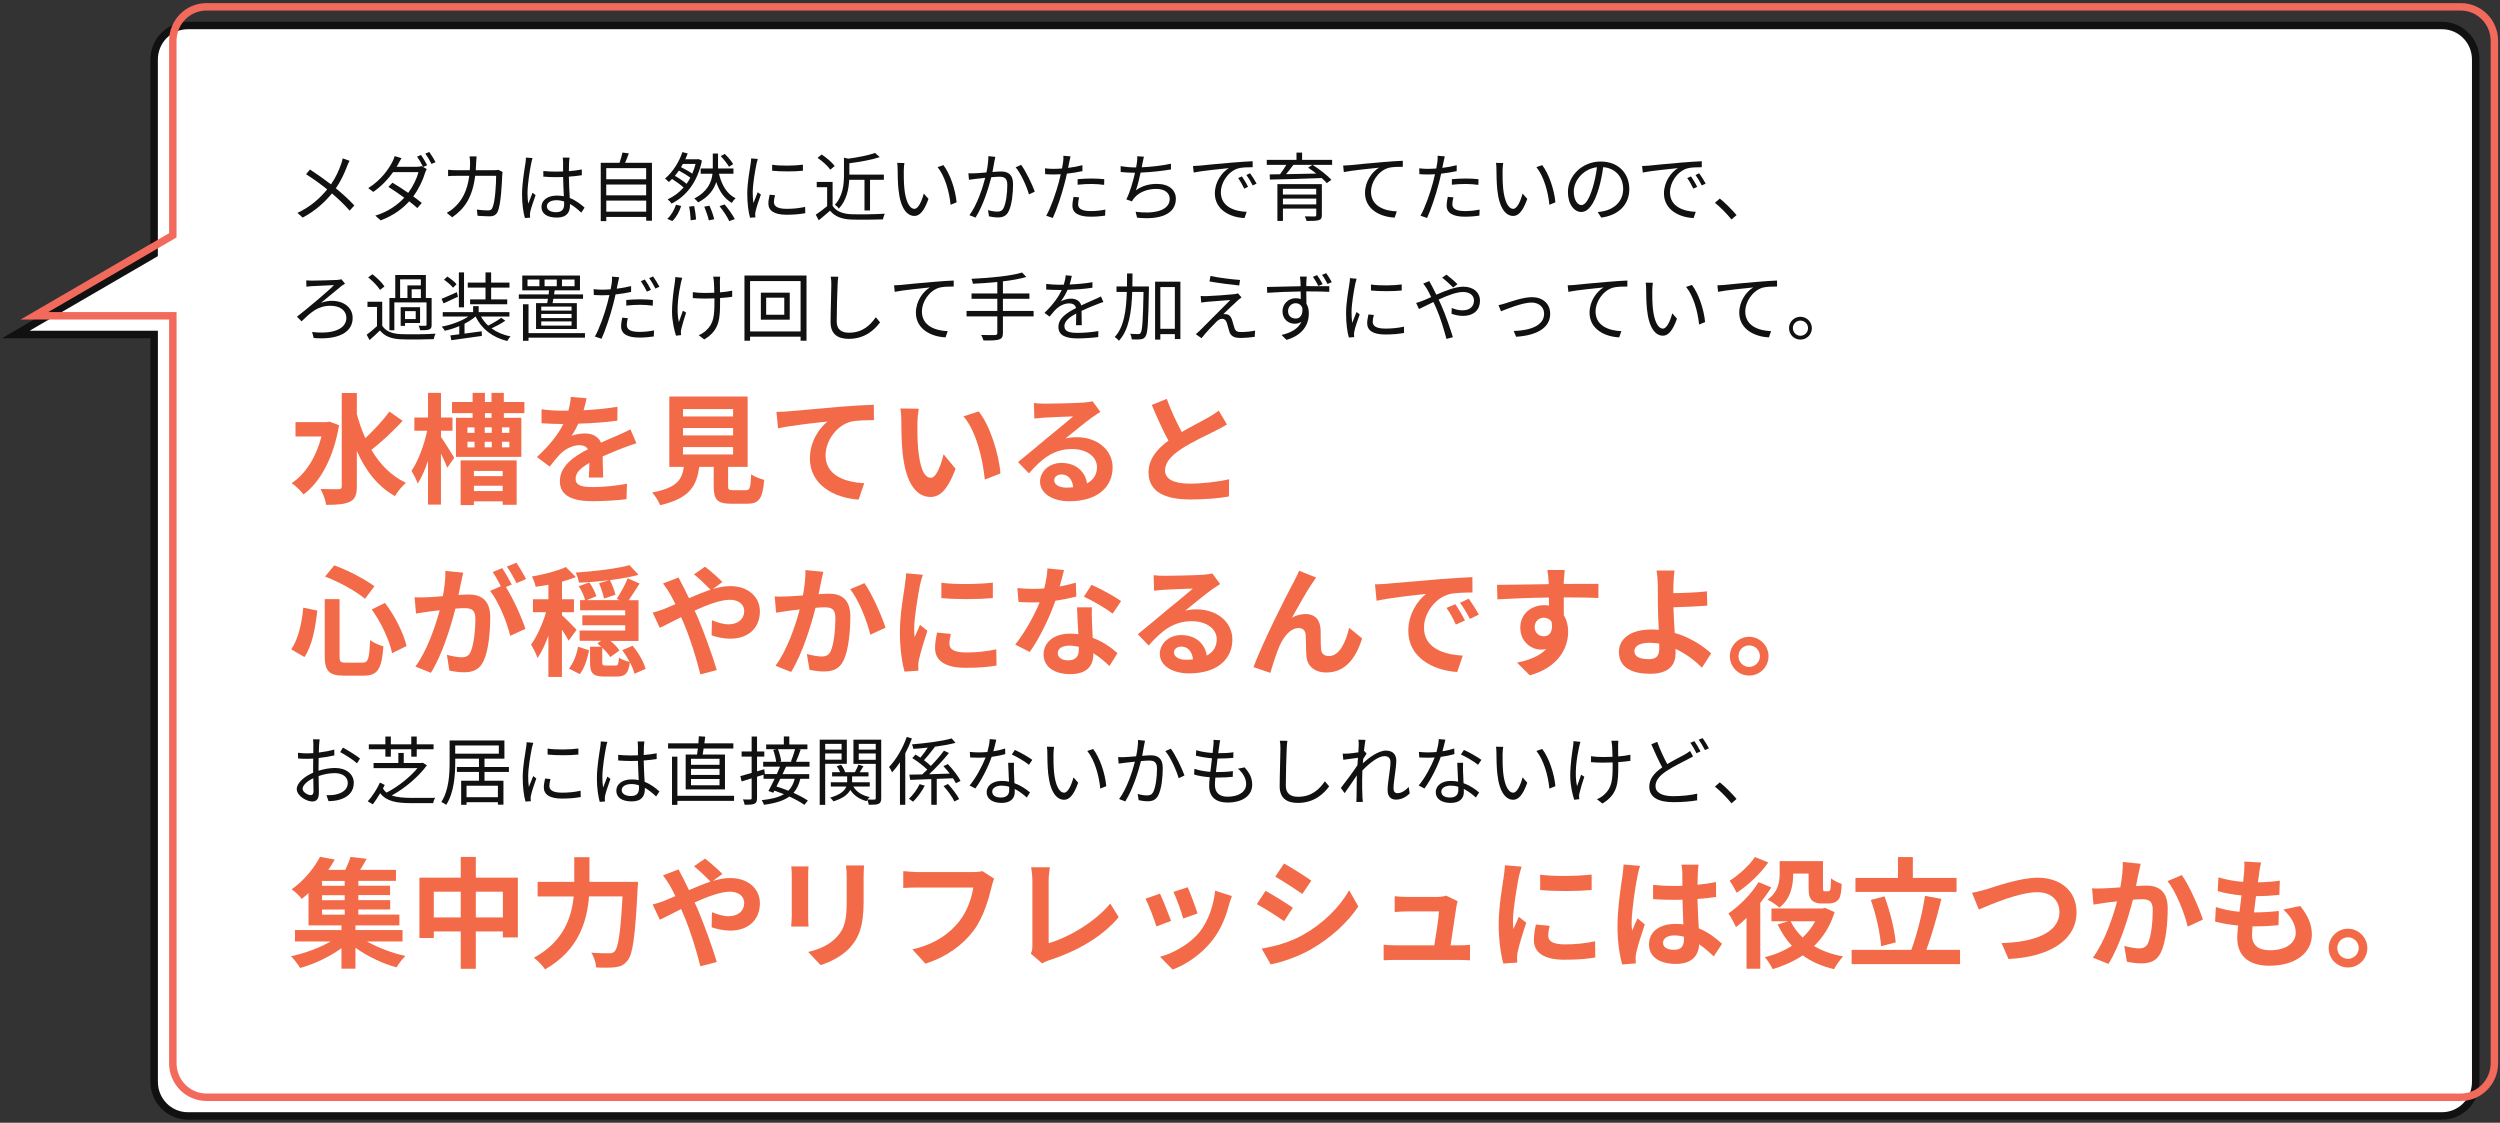 <?xml version="1.0" encoding="UTF-8"?><svg id="text" xmlns="http://www.w3.org/2000/svg" viewBox="0 0 668 300"><rect x="0" y="0" width="668" height="300" fill="#333333" stroke="none"/><defs><style>.cls-1{fill:#f26a5c;}.cls-2{fill:#111;}.cls-3{fill:#fff;}.cls-4{fill:#f26a48;}</style></defs><path class="cls-3" d="M50.17,298.17c-4.95,0-8.98-4.08-8.98-9.08V89.37H4.21l36.98-21.5V15.9c0-5.01,4.03-9.08,8.98-9.08h602.36c4.95,0,8.98,4.08,8.98,9.08v273.19c0,5.01-4.03,9.08-8.98,9.08H50.17Z"/><path class="cls-2" d="M652.53,7.81c4.4,0,7.98,3.63,7.98,8.09v273.19c0,4.46-3.58,8.09-7.98,8.09H50.17c-4.4,0-7.98-3.63-7.98-8.09V88.37H7.91l33.28-19.35.99-.58V15.9c0-4.46,3.58-8.09,7.98-8.09h602.36M652.53,5.82H50.17c-5.51,0-9.98,4.51-9.98,10.08v51.4L.51,90.37h39.68v198.72c0,5.57,4.47,10.08,9.98,10.08h602.36c5.51,0,9.98-4.51,9.98-10.08V15.9c0-5.57-4.47-10.08-9.98-10.08h0Z"/><path class="cls-1" d="M657.52,2.82c4.4,0,7.98,3.63,7.98,8.09v273.19c0,4.46-3.58,8.09-7.98,8.09H55.16c-4.4,0-7.98-3.63-7.98-8.09V83.38H12.9l33.28-19.35.99-.58V10.91c0-4.46,3.58-8.09,7.98-8.09h602.36M657.52.83H55.16c-5.51,0-9.98,4.51-9.98,10.08v51.4L5.5,85.38h39.68v198.72c0,5.57,4.47,10.08,9.98,10.08h602.36c5.51,0,9.98-4.51,9.98-10.08V10.91c0-5.57-4.47-10.08-9.98-10.08h0Z"/><path class="cls-2" d="M92.74,44.42c-.66,1.76-1.66,3.96-3,5.9,1.8,1.48,3.52,3.04,4.94,4.58l-1.26,1.38c-1.48-1.7-3-3.12-4.72-4.6-1.88,2.26-4.36,4.64-7.84,6.46l-1.38-1.26c3.5-1.64,5.96-3.86,7.94-6.28-1.48-1.2-3.72-2.84-5.64-4.04l1.04-1.26c1.72,1.1,4.04,2.74,5.62,3.96,1.3-1.86,2.12-3.76,2.72-5.46.14-.4.32-1.04.4-1.48l1.84.64c-.22.36-.5,1.04-.66,1.46Z"/><path class="cls-2" d="M114.14,44.14l-1.06.48.94.56c-.16.28-.36.74-.46,1.06-.54,1.84-1.64,4.2-3.14,6.24.86.62,1.64,1.22,2.28,1.74l-1.18,1.38c-.6-.54-1.34-1.16-2.18-1.8-1.78,1.98-4.24,3.8-7.62,5.08l-1.44-1.26c3.38-1.02,5.96-2.86,7.74-4.8-1.42-1.04-2.96-2.08-4.24-2.88l1.08-1.12c1.32.76,2.82,1.74,4.22,2.72,1.3-1.76,2.32-3.9,2.72-5.54h-6.76c-1.28,1.78-3.06,3.74-5.3,5.28l-1.34-1.02c3.44-2.14,5.5-5.16,6.42-6.98.2-.36.52-1.06.64-1.58l1.82.58c-.34.52-.7,1.2-.9,1.58-.12.22-.26.46-.4.7h5.4c.54,0,1-.06,1.32-.18l.34.2c-.4-.8-1.06-1.98-1.6-2.72l1.06-.46c.5.72,1.22,1.92,1.64,2.74ZM116.38,43.32l-1.08.48c-.44-.88-1.1-2-1.66-2.76l1.06-.44c.52.72,1.3,1.98,1.68,2.72Z"/><path class="cls-2" d="M127.23,43.42c-.02.72-.06,1.4-.1,2.06h4.76c.54,0,.94-.04,1.28-.1l1.12.56c-.06.34-.1.72-.1.98-.08,1.92-.32,7.74-1.22,9.66-.4.84-1.04,1.22-2.14,1.22-1.02,0-2.18-.08-3.22-.14l-.2-1.66c1.08.14,2.14.22,2.98.22.58,0,.94-.16,1.16-.66.76-1.52,1.02-6.44,1.02-8.58h-5.6c-.72,5.74-2.8,8.78-6.14,11.08l-1.46-1.18c.64-.34,1.46-.9,2.06-1.48,1.98-1.8,3.42-4.3,3.96-8.42h-3.36c-.78,0-1.6,0-2.3.08v-1.7c.7.08,1.52.12,2.28.12h3.52c.04-.64.08-1.32.08-2.04,0-.44-.06-1.18-.14-1.66h1.88c-.06.46-.1,1.16-.12,1.64Z"/><path class="cls-2" d="M141.95,43.6c-.4,1.86-1,5.82-1,8.06,0,.96.06,1.8.2,2.78.32-.9.8-2.12,1.14-2.94l.82.64c-.48,1.4-1.22,3.44-1.42,4.42-.06.28-.1.66-.08.9,0,.2.02.48.04.7l-1.4.1c-.4-1.42-.76-3.62-.76-6.32,0-2.94.66-6.76.92-8.42.06-.46.12-1,.12-1.42l1.76.14c-.12.34-.28,1-.34,1.36ZM152.06,43.32c-.02.54-.04,1.48-.06,2.42,1.22-.1,2.4-.26,3.46-.46v1.54c-1.1.18-2.26.3-3.46.38.02,2.02.16,4.02.24,5.7,1.62.64,2.92,1.64,3.96,2.58l-.88,1.34c-1-.94-2-1.74-3.02-2.32v.42c0,1.64-.76,3.22-3.46,3.22s-4.16-1.06-4.16-2.86c0-1.68,1.5-3.02,4.12-3.02.66,0,1.28.06,1.86.18-.06-1.54-.18-3.5-.2-5.14-.64.02-1.28.04-1.92.04-1.14,0-2.18-.06-3.36-.14v-1.5c1.14.1,2.2.16,3.4.16.62,0,1.26-.02,1.88-.04v-2.48c0-.34-.04-.88-.08-1.22h1.8c-.06.4-.1.8-.12,1.2ZM148.56,56.7c1.68,0,2.18-.86,2.18-2.18,0-.2,0-.44-.02-.7-.64-.2-1.32-.32-2.04-.32-1.5,0-2.56.64-2.56,1.62s1,1.58,2.44,1.58Z"/><path class="cls-2" d="M174.2,43.5v15.48h-1.54v-1.02h-10.66v1.12h-1.48v-15.58h5.02c.3-.88.62-1.96.78-2.74l1.7.22c-.3.86-.66,1.76-1,2.52h7.18ZM161.99,44.92v2.98h10.66v-2.98h-10.66ZM161.99,49.3v2.9h10.66v-2.9h-10.66ZM172.66,56.56v-2.96h-10.66v2.96h10.66Z"/><path class="cls-2" d="M187.56,42.9c-1.24,5.96-4.34,9.62-8.12,11.5-.2-.34-.72-.9-1.04-1.14,1.6-.74,3.04-1.78,4.26-3.16-.74-.68-1.96-1.58-3.08-2.28-.28.3-.56.56-.86.82-.26-.28-.74-.7-1.02-.94,2.14-1.76,3.84-4.62,4.64-7.06l1.42.38c-.18.5-.4,1.02-.64,1.54h3.24l.28-.06.92.4ZM178.29,58.48c.98-.84,1.86-2.36,2.34-3.78l1.38.34c-.46,1.48-1.32,3.06-2.36,4.02l-1.36-.58ZM183.45,49.12c.36-.5.7-1.04,1-1.64-.76-.58-1.96-1.32-3.06-1.9-.34.48-.68.96-1.06,1.4,1.12.64,2.32,1.46,3.12,2.14ZM182.47,43.8c-.16.3-.32.58-.5.86,1.04.52,2.22,1.18,3,1.74.36-.8.64-1.66.88-2.6h-3.38ZM185.49,55.06c.24,1.18.46,2.7.48,3.6l-1.42.2c-.02-.92-.18-2.46-.42-3.66l1.36-.14ZM192.1,46.42c.74,3.02,2.1,5.4,4.44,6.54-.32.3-.78.86-1,1.26-2-1.16-3.32-3.08-4.16-5.58-.62,1.98-1.96,3.92-4.82,5.44-.24-.32-.7-.76-1.04-1.04,3.56-1.86,4.6-4.34,4.86-6.62h-3.16v-1.4h3.24v-4h1.4v4h4.12v1.4h-3.88ZM189.56,54.96c.54,1.14,1.08,2.68,1.28,3.62l-1.44.3c-.2-.94-.72-2.48-1.22-3.66l1.38-.26ZM193.62,54.62c1,1.2,2.18,2.84,2.72,3.92l-1.48.54c-.48-1.06-1.6-2.76-2.6-4l1.36-.46ZM194.78,44.56c-.42-.78-1.38-1.98-2.2-2.84l1.06-.6c.86.82,1.84,1.96,2.26,2.74l-1.12.7Z"/><path class="cls-2" d="M202.13,43.82c-.38,1.84-1,5.42-1,7.66,0,.98.06,1.82.18,2.8.34-.9.82-2.1,1.16-2.92l.84.64c-.52,1.42-1.24,3.54-1.42,4.48-.06.3-.12.68-.1.9.02.22.04.5.06.7l-1.44.1c-.4-1.42-.74-3.72-.74-6.42,0-2.94.66-6.36.9-8.02.08-.46.14-.98.14-1.42l1.78.16c-.1.34-.28.98-.36,1.34ZM206.79,54c0,.92.66,1.8,3.38,1.8,1.8,0,3.34-.16,4.96-.52l.04,1.68c-1.26.24-2.94.42-5,.42-3.36,0-4.86-1.12-4.86-3,0-.68.12-1.38.34-2.36l1.44.14c-.2.74-.3,1.3-.3,1.84ZM214.54,44v1.62c-2.14.24-6.02.24-8.22,0v-1.6c2.18.36,6.22.28,8.22-.02Z"/><path class="cls-2" d="M222.47,55c.94,1.46,2.68,2.14,4.98,2.24,2.18.08,6.62.02,8.96-.14-.16.36-.42,1.06-.48,1.52-2.18.08-6.28.12-8.48.04-2.6-.1-4.38-.82-5.66-2.36-.96.84-1.96,1.7-3.02,2.56l-.8-1.5c.92-.6,2.04-1.44,3.04-2.28v-5.06h-2.78v-1.4h4.24v6.38ZM221.85,45.34c-.62-.96-2.1-2.28-3.4-3.16l1.1-.9c1.28.84,2.78,2.12,3.48,3.08l-1.18.98ZM226.91,48.04c-.12,2.48-.7,5.48-2.78,7.7-.18-.32-.7-.82-1.06-1.02,2.18-2.36,2.44-5.52,2.44-7.96v-4.62l1.18.26c2.62-.38,5.48-.92,7.12-1.54l1.26,1.12c-2.18.74-5.32,1.28-8.12,1.64v3.04h9.22v1.38h-3.7v8.2h-1.48v-8.2h-4.08Z"/><path class="cls-2" d="M241.49,45.5c-.02,1.26,0,3.08.14,4.74.32,3.34,1.3,5.56,2.72,5.56,1.02,0,1.96-2.08,2.48-4.08l1.26,1.42c-1.2,3.4-2.42,4.56-3.76,4.56-1.9,0-3.72-1.88-4.26-7.06-.18-1.74-.22-4.18-.22-5.34,0-.46-.02-1.3-.14-1.78l1.94.04c-.08.48-.16,1.42-.16,1.94ZM255.6,54.06l-1.6.66c-.36-3.62-1.56-7.72-3.48-10.06l1.56-.54c1.78,2.32,3.22,6.56,3.52,9.94Z"/><path class="cls-2" d="M265.71,43.1c-.12.58-.3,1.76-.52,2.86.94-.08,1.78-.14,2.26-.14,1.78,0,3.24.68,3.24,3.38,0,2.38-.32,5.56-1.16,7.22-.64,1.34-1.62,1.68-2.92,1.68-.76,0-1.72-.14-2.36-.3l-.26-1.66c.84.26,1.9.4,2.46.4.74,0,1.34-.16,1.74-1.02.64-1.36.96-3.96.96-6.12,0-1.84-.86-2.18-2.12-2.18-.48,0-1.28.06-2.16.14-.74,2.88-2.1,7.4-4.2,10.78l-1.64-.64c2.04-2.74,3.54-7.3,4.22-9.98-1.06.1-2.02.22-2.54.28-.46.06-1.28.16-1.8.24l-.16-1.74c.62.04,1.14.02,1.78,0,.66-.02,1.84-.12,3.04-.22.32-1.44.52-3,.52-4.36l1.86.2c-.08.36-.16.8-.24,1.18ZM276.5,51.2l-1.56.74c-.58-2.06-2.14-5.58-3.56-7.24l1.46-.66c1.24,1.62,2.98,5.3,3.66,7.16Z"/><path class="cls-2" d="M285.69,43.38c-.08.42-.18.94-.3,1.48,1.3-.16,2.62-.4,3.84-.72v1.58c-1.3.3-2.76.52-4.16.68-.18.88-.4,1.8-.64,2.68-.72,2.84-2.08,6.96-3.12,9.16l-1.76-.6c1.2-2.06,2.62-6.12,3.36-8.94.18-.66.36-1.42.52-2.14-.66.04-1.28.06-1.84.06-.88,0-1.6-.04-2.32-.08l-.06-1.56c.96.12,1.68.14,2.4.14.66,0,1.38-.04,2.16-.1.14-.7.24-1.34.3-1.74.08-.56.1-1.24.06-1.66l1.92.16c-.12.44-.28,1.2-.36,1.6ZM288.07,54.54c0,.94.52,1.86,3.38,1.86,1.3,0,2.68-.14,3.9-.4l-.06,1.62c-1.08.16-2.4.28-3.86.28-3.16,0-4.88-.96-4.88-2.94,0-.78.14-1.52.3-2.36l1.5.14c-.18.66-.28,1.28-.28,1.8ZM291.6,47.7c1.18,0,2.38.06,3.46.18l-.04,1.52c-1.02-.14-2.2-.24-3.36-.24-1.26,0-2.48.06-3.72.2v-1.48c1.06-.1,2.38-.18,3.66-.18Z"/><path class="cls-2" d="M305.29,43.54c-.06.32-.12.7-.22,1.16,2.4-.1,5.34-.42,7.8-.96l.02,1.54c-2.34.4-5.52.74-8.12.84-.36,1.68-.82,3.58-1.26,4.72,1.74-1.22,3.54-1.7,5.64-1.7,3.18,0,5.04,1.62,5.04,3.96,0,4.16-4.28,5.72-10.36,5.06l-.4-1.58c4.62.64,9.12-.16,9.12-3.44,0-1.5-1.24-2.66-3.58-2.66s-4.58.82-5.9,2.42c-.26.3-.44.56-.62.92l-1.5-.54c1.02-2,1.82-4.86,2.32-7.12h-.02c-1.36,0-2.64-.08-3.8-.2l-.02-1.56c1.06.18,2.6.34,3.8.34h.34c.1-.52.18-.96.22-1.32.08-.64.1-1.1.08-1.66l1.78.1c-.14.54-.26,1.16-.36,1.68Z"/><path class="cls-2" d="M320.55,44.26c1.3-.14,5.08-.52,8.76-.82,2.18-.18,4.06-.3,5.4-.36v1.6c-1.14,0-2.9.02-3.92.32-2.84.92-4.58,3.96-4.58,6.34,0,3.9,3.64,5.14,6.9,5.26l-.58,1.66c-3.7-.14-7.92-2.12-7.92-6.58,0-3.12,1.9-5.66,3.74-6.76-2.14.24-7.24.72-9.4,1.18l-.18-1.74c.76-.02,1.4-.06,1.78-.1ZM333.48,49.92l-1.02.48c-.46-.96-1.04-2-1.64-2.82l1.02-.44c.46.66,1.22,1.9,1.64,2.78ZM335.76,49.06l-1.04.5c-.48-.98-1.06-1.96-1.68-2.8l.98-.46c.48.66,1.28,1.88,1.74,2.76Z"/><path class="cls-2" d="M355.94,44.06h-5.22c1.78,1.12,3.94,2.8,5.04,3.98l-1.24.88c-.34-.4-.82-.86-1.36-1.34-5.02.2-10.34.34-13.84.4l-.06-1.38,2.76-.04c.58-.76,1.22-1.7,1.68-2.5h-5.22v-1.34h7.94v-1.94h1.5v1.94h8.02v1.34ZM353.2,57.46c0,.8-.2,1.18-.82,1.36-.64.2-1.66.22-3.26.22-.08-.36-.3-.88-.48-1.22,1.16.02,2.32.02,2.66.02.3-.02.4-.1.4-.38v-1.72h-8.9v3.3h-1.48v-9.84h11.88v8.26ZM342.79,50.44v1.54h8.9v-1.54h-8.9ZM351.7,54.62v-1.56h-8.9v1.56h8.9ZM345.59,44.06c-.6.82-1.3,1.7-1.96,2.48,2.46-.04,5.28-.1,8.08-.16-.72-.56-1.48-1.12-2.18-1.58l1.12-.74h-5.06Z"/><path class="cls-2" d="M360.67,44.14c1.3-.14,5.08-.52,8.76-.82,2.18-.2,4.06-.3,5.4-.36v1.6c-1.14,0-2.9.02-3.92.32-2.84.92-4.58,3.96-4.58,6.32,0,3.92,3.64,5.16,6.9,5.28l-.58,1.66c-3.7-.14-7.92-2.12-7.92-6.58,0-3.12,1.9-5.66,3.74-6.76-2.14.24-7.24.72-9.4,1.18l-.18-1.74c.76-.02,1.4-.06,1.78-.1Z"/><path class="cls-2" d="M385.69,43.38c-.08.42-.18.94-.3,1.48,1.3-.16,2.62-.4,3.84-.72v1.58c-1.3.3-2.76.52-4.16.68-.18.88-.4,1.8-.64,2.68-.72,2.84-2.08,6.96-3.12,9.16l-1.76-.6c1.2-2.06,2.62-6.12,3.36-8.94.18-.66.36-1.42.52-2.14-.66.04-1.28.06-1.84.06-.88,0-1.6-.04-2.32-.08l-.06-1.56c.96.12,1.68.14,2.4.14.66,0,1.38-.04,2.16-.1.14-.7.24-1.34.3-1.74.08-.56.1-1.24.06-1.66l1.92.16c-.12.44-.28,1.2-.36,1.6ZM388.07,54.54c0,.94.52,1.86,3.38,1.86,1.3,0,2.68-.14,3.9-.4l-.06,1.62c-1.08.16-2.4.28-3.86.28-3.16,0-4.88-.96-4.88-2.94,0-.78.14-1.52.3-2.36l1.5.14c-.18.66-.28,1.28-.28,1.8ZM391.6,47.7c1.18,0,2.38.06,3.46.18l-.04,1.52c-1.02-.14-2.2-.24-3.36-.24-1.26,0-2.48.06-3.72.2v-1.48c1.06-.1,2.38-.18,3.66-.18Z"/><path class="cls-2" d="M401.49,45.5c-.02,1.26,0,3.08.14,4.74.32,3.34,1.3,5.56,2.72,5.56,1.02,0,1.96-2.08,2.48-4.08l1.26,1.42c-1.2,3.4-2.42,4.56-3.76,4.56-1.9,0-3.72-1.88-4.26-7.06-.18-1.74-.22-4.18-.22-5.34,0-.46-.02-1.3-.14-1.78l1.94.04c-.08.48-.16,1.42-.16,1.94ZM415.6,54.06l-1.6.66c-.36-3.62-1.56-7.72-3.48-10.06l1.56-.54c1.78,2.32,3.22,6.56,3.52,9.94Z"/><path class="cls-2" d="M427.85,58.14l-.94-1.48c.64-.06,1.26-.16,1.72-.26,2.56-.58,5.08-2.48,5.08-5.94,0-3.02-1.94-5.52-5.34-5.8-.26,1.86-.64,3.9-1.2,5.76-1.22,4.12-2.8,6.22-4.66,6.22s-3.56-2.04-3.56-5.34c0-4.34,3.86-8.14,8.74-8.14s7.66,3.3,7.66,7.36-2.76,7-7.5,7.62ZM422.57,54.8c.94,0,2-1.34,3.02-4.72.5-1.66.9-3.56,1.12-5.4-3.84.48-6.2,3.76-6.2,6.48,0,2.52,1.16,3.64,2.06,3.64Z"/><path class="cls-2" d="M440.55,44.26c1.3-.14,5.08-.52,8.76-.82,2.18-.18,4.06-.3,5.4-.36v1.6c-1.14,0-2.9.02-3.92.32-2.84.92-4.58,3.96-4.58,6.34,0,3.9,3.64,5.14,6.9,5.26l-.58,1.66c-3.7-.14-7.92-2.12-7.92-6.58,0-3.12,1.9-5.66,3.74-6.76-2.14.24-7.24.72-9.4,1.18l-.18-1.74c.76-.02,1.4-.06,1.78-.1ZM453.48,49.92l-1.02.48c-.46-.96-1.04-2-1.64-2.82l1.02-.44c.46.66,1.22,1.9,1.64,2.78ZM455.76,49.06l-1.04.5c-.48-.98-1.06-1.96-1.68-2.8l.98-.46c.48.66,1.28,1.88,1.74,2.76Z"/><path class="cls-2" d="M458.23,54.18l1.3-1.14c1.44,1.16,3.24,2.98,4.48,4.44l-1.36,1.16c-1.28-1.58-3-3.3-4.42-4.46Z"/><path class="cls-2" d="M83.23,74.98c1.06,0,5.62-.1,6.88-.18.34-.04.82-.1,1.12-.18l.96,1.16c-.26.14-.68.42-.88.58-1.48,1.24-3.88,3.2-5.54,4.56,1.08-.4,2.06-.54,2.86-.54,3.32,0,5.6,1.86,5.6,4.58,0,3.82-3.78,5.9-10.4,5.36l-.44-1.62c5.54.68,9.16-.8,9.16-3.76,0-1.92-1.64-3.24-4.2-3.24-3.46,0-5.28,1.76-7.78,4.16l-1.22-1.24c2.92-2.28,8.2-6.7,9.9-8.44-1.22.06-4.96.22-5.96.28-.44.02-1,.08-1.42.14l-.04-1.68c.36.04.86.06,1.4.06Z"/><path class="cls-2" d="M102.13,87.04c.94,1.48,2.7,2.16,5.04,2.24,2.2.1,6.8.04,9.2-.12-.18.34-.42,1.02-.48,1.46-2.24.1-6.46.14-8.7.04-2.62-.1-4.42-.8-5.66-2.36-.88.86-1.8,1.7-2.78,2.56l-.78-1.42c.84-.62,1.86-1.46,2.76-2.3v-5.12h-2.54v-1.4h3.94v6.42ZM101.53,77.46c-.6-1-1.94-2.38-3.16-3.34l1.14-.84c1.22.92,2.6,2.28,3.22,3.26l-1.2.92ZM105.37,88.24h-1.32v-8.62h1.56v-6.14h8.18v6.14h1.54v7.16c0,.68-.12,1.04-.62,1.24-.48.22-1.24.22-2.44.22-.06-.34-.24-.86-.4-1.2.84.02,1.58.02,1.78.02.24-.02.32-.1.32-.28v-5.98h-8.6v7.44ZM106.91,79.62h1.96v-3.36h3.58v-1.62h-5.54v4.98ZM112.24,86.3h-4.02v.78h-1.16v-5h5.18v4.22ZM111.08,83.14h-2.86v2.12h2.86v-2.12ZM112.46,79.62v-2.32h-2.46v2.32h2.46Z"/><path class="cls-2" d="M122.37,79.28c-1.32.62-2.7,1.26-3.86,1.78l-.52-1.22c1.06-.42,2.56-1.08,4.08-1.78l.3,1.22ZM135.02,85.7c-1.08.74-2.5,1.5-3.68,2.04,1.4,1.02,3.12,1.76,5.08,2.16-.32.3-.7.86-.88,1.22-3.96-.98-6.84-3.2-8.46-6.54h-.04c-.8.7-1.8,1.36-2.92,1.92v2.64c1.46-.2,3.04-.4,4.58-.62l.06,1.24c-2.92.42-5.98.86-8.16,1.14l-.26-1.28c.68-.08,1.5-.18,2.38-.3v-2.18c-1.26.54-2.6.96-3.86,1.24-.18-.34-.56-.82-.84-1.1,2.48-.46,5.26-1.46,7.12-2.7h-6.84v-1.18h8.12v-1.6h1.48v1.6h8.22v1.18h-7.6c.5.9,1.14,1.72,1.92,2.42,1.18-.58,2.62-1.44,3.5-2.08l1.08.78ZM121.05,76.88c-.48-.64-1.54-1.54-2.42-2.14l.9-.84c.88.56,1.96,1.4,2.46,2.04l-.94.94ZM123.99,82.12h-1.38v-9.34h1.38v9.34ZM129.73,76.84h-4.74v-1.32h4.74v-2.74h1.5v2.74h4.9v1.32h-4.9v3.16h4.3v1.3h-9.92v-1.3h4.12v-3.16Z"/><path class="cls-2" d="M146.21,81c.06-.36.14-.76.2-1.16h-7.78v-1.18h7.96c.04-.36.08-.74.12-1.08h-7.16v-3.96h15.42v3.96h-6.76c-.06.34-.1.72-.16,1.08h7.74v1.18h-7.94c-.06.42-.14.8-.2,1.16h6.48v6.9h-10.9v-6.9h2.98ZM156.3,90.22h-15.08v.84h-1.48v-9.76h1.48v7.72h15.08v1.2ZM144.13,74.7h-3.18v1.78h3.18v-1.78ZM152.72,81.92h-8.1v1.08h8.1v-1.08ZM152.72,83.88h-8.1v1.1h8.1v-1.1ZM152.72,85.88h-8.1v1.12h8.1v-1.12ZM145.51,76.48h3.26v-1.78h-3.26v1.78ZM150.16,76.48h3.36v-1.78h-3.36v1.78Z"/><path class="cls-2" d="M165.09,75.66c-.08.44-.2.94-.3,1.48,1.3-.16,2.62-.4,3.84-.7v1.56c-1.3.3-2.76.52-4.16.68-.2.88-.4,1.8-.64,2.68-.72,2.84-2.08,6.98-3.12,9.16l-1.76-.6c1.2-2.06,2.62-6.12,3.36-8.94.18-.66.36-1.42.52-2.14-.66.04-1.28.06-1.84.06-.88,0-1.6-.04-2.32-.08l-.06-1.56c.96.12,1.68.14,2.4.14.66,0,1.38-.04,2.16-.1.14-.7.24-1.34.3-1.74.08-.56.1-1.24.06-1.64l1.92.16c-.12.42-.28,1.18-.36,1.58ZM167.48,86.82c0,.94.52,1.86,3.38,1.86,1.3,0,2.68-.14,3.9-.4l-.06,1.62c-1.08.16-2.4.3-3.86.3-3.16,0-4.88-.98-4.88-2.96,0-.76.12-1.52.3-2.36l1.5.14c-.18.66-.28,1.28-.28,1.8ZM171,79.98c1.18,0,2.38.06,3.46.18l-.04,1.52c-1.02-.14-2.2-.24-3.36-.24-1.26,0-2.48.08-3.72.22v-1.5c1.06-.1,2.38-.18,3.66-.18ZM173.94,77.44l-1.08.48c-.4-.82-1.08-2.02-1.62-2.78l1.06-.46c.52.72,1.24,1.94,1.64,2.76ZM176.2,76.62l-1.08.48c-.44-.88-1.1-2.02-1.66-2.78l1.04-.46c.54.76,1.32,2,1.7,2.76Z"/><path class="cls-2" d="M181.95,75.52c-.64,2.9-1.32,7.28-.56,10.56.28-.84.7-2.06,1.08-3.06l.86.52c-.48,1.4-1.08,3.44-1.3,4.42-.08.3-.12.68-.1.9.02.2.04.48.06.68l-1.36.16c-.4-1.22-1.06-3.82-1.06-6.34,0-3.24.52-6.32.76-7.98.08-.46.1-.98.1-1.34l1.86.18c-.1.38-.24.92-.34,1.3ZM192.36,75.1c-.02.44,0,1.78.02,3.02,1.18-.1,2.32-.24,3.26-.46v1.64c-.92.14-2.04.26-3.24.34v.7c0,4.6,0,7.86-4.24,10.36l-1.46-1.14c.64-.26,1.46-.76,1.94-1.24,2.14-1.88,2.26-4.14,2.26-7.98v-.62c-.86.04-1.72.06-2.54.06-.96,0-2.38-.06-3.24-.12v-1.6c.86.14,2.14.22,3.22.22.82,0,1.68-.02,2.52-.06-.02-1.26-.08-2.6-.12-3.1-.04-.46-.12-.88-.18-1.2h1.86c-.04.34-.06.74-.06,1.18Z"/><path class="cls-2" d="M215.5,73.62v17.42h-1.58v-1.08h-13.5v1.08h-1.5v-17.42h16.58ZM213.92,88.56v-13.46h-13.5v13.46h13.5ZM211.02,78.2v7.22h-7.72v-7.22h7.72ZM209.56,79.54h-4.84v4.56h4.84v-4.56Z"/><path class="cls-2" d="M223.81,75.96c-.1,2.26-.24,6.98-.24,9.96,0,2.2,1.38,2.98,3.28,2.98,3.66,0,5.72-2.06,7.16-4.14l1.14,1.36c-1.38,1.9-3.96,4.42-8.36,4.42-2.88,0-4.86-1.2-4.86-4.46,0-2.96.2-8.02.2-10.12,0-.74-.04-1.46-.16-2.04l2.02.02c-.1.66-.16,1.36-.18,2.02Z"/><path class="cls-2" d="M240.67,76.14c1.3-.14,5.08-.52,8.76-.82,2.18-.2,4.06-.3,5.4-.36v1.6c-1.14,0-2.9.02-3.92.32-2.84.92-4.58,3.96-4.58,6.32,0,3.92,3.64,5.16,6.9,5.28l-.58,1.66c-3.7-.14-7.92-2.12-7.92-6.58,0-3.12,1.9-5.66,3.74-6.76-2.14.24-7.24.72-9.4,1.18l-.18-1.74c.76-.02,1.4-.06,1.78-.1Z"/><path class="cls-2" d="M276.18,84.54h-8.2v4.44c0,1.06-.32,1.5-1.06,1.74s-2.02.28-4.12.26c-.12-.42-.4-1.08-.64-1.48,1.68.06,3.24.04,3.7.02.44,0,.62-.14.62-.56v-4.42h-8.22v-1.46h8.22v-3.24h-6.88v-1.42h6.88v-3.08c-2.2.24-4.46.38-6.52.48-.06-.4-.24-.98-.38-1.32,4.72-.22,10.52-.74,13.52-1.68l1.12,1.18c-1.7.52-3.88.9-6.24,1.18v3.24h7.08v1.42h-7.08v3.24h8.2v1.46Z"/><path class="cls-2" d="M285.81,76.02c2.04-.1,4.22-.28,6.1-.62l-.02,1.48c-1.98.32-4.46.48-6.64.56-.46,1.06-1.12,2.2-1.8,3.1.76-.48,1.92-.74,2.78-.74,1.3,0,2.36.64,2.68,1.8,1.36-.66,2.58-1.14,3.62-1.62.6-.26,1.08-.48,1.64-.78l.66,1.5c-.52.14-1.24.42-1.78.64-1.12.42-2.54,1-4.06,1.72.02,1.16.04,2.86.06,3.84h-1.54c.04-.76.06-2.06.06-3.12-1.86.98-3.16,2.04-3.16,3.36,0,1.56,1.56,1.8,3.62,1.8,1.56,0,3.7-.18,5.46-.48l-.04,1.6c-1.52.2-3.74.36-5.48.36-2.86,0-5.16-.62-5.16-3.06s2.38-3.84,4.72-5.06c-.2-.86-.92-1.24-1.82-1.24-1.26,0-2.54.62-3.44,1.46-.58.54-1.14,1.28-1.82,2.08l-1.36-1c2.52-2.44,3.86-4.5,4.62-6.12h-.88c-.86,0-2.18-.04-3.28-.12v-1.5c1.06.14,2.46.22,3.38.22.42,0,.88,0,1.32-.02.28-.86.46-1.76.5-2.5l1.64.14c-.12.6-.28,1.38-.58,2.32Z"/><path class="cls-2" d="M306.99,77.3c-.16,8.84-.3,11.74-.92,12.6-.36.52-.72.7-1.32.76-.54.08-1.46.08-2.34.02-.04-.44-.18-1.08-.44-1.5.92.08,1.78.08,2.14.08.32.02.52-.04.66-.32.46-.56.64-3.28.78-10.94h-3.02c-.18,5.36-.86,10.14-3.56,13.06-.22-.32-.76-.8-1.12-1.02,2.48-2.62,3.08-7.04,3.24-12.04h-2.76v-1.46h2.8c.02-1.14.02-2.3.02-3.48h1.46c0,1.18-.02,2.34-.04,3.48h4.42v.76ZM315.4,75.26v15.34h-1.48v-1.32h-3.88v1.46h-1.4v-15.48h6.76ZM313.92,87.86v-11.16h-3.88v11.16h3.88Z"/><path class="cls-2" d="M330.64,80.36c-.76.7-3.02,2.8-3.76,3.56.2-.02.56,0,.78.04.78.08,1.24.62,1.52,1.44.18.58.46,1.58.66,2.24.24.76.72,1.08,1.74,1.08,1.32,0,2.84-.16,3.78-.4l-.1,1.68c-.84.14-2.68.3-3.76.3-1.6,0-2.6-.38-3.02-1.7-.2-.6-.5-1.78-.68-2.36-.24-.7-.68-1.06-1.22-1.06s-1.02.28-1.48.72c-.76.72-2.94,3.02-4.06,4.46l-1.52-1.06c.24-.22.6-.52,1-.9.8-.82,6.24-6.26,8.22-8.24-1.58.1-4.94.38-6.16.48-.66.06-1.18.12-1.62.2l-.14-1.76c.46.04,1.06.06,1.7.04,1.14-.02,5.8-.34,7.3-.52.34-.04.78-.14.96-.22l.96,1.08c-.38.26-.86.68-1.1.9ZM331.34,74.8l-.22,1.48c-2-.18-5.5-.64-7.94-1.08l.26-1.46c2.18.48,6,.94,7.9,1.06Z"/><path class="cls-2" d="M349.06,75.16c0,.3-.02.76-.02,1.3h.3c2.46,0,4.92.02,5.86.02l-.02,1.5c-1.12-.06-2.92-.12-5.86-.12h-.28c0,1.14.02,2.36.04,3.3.42.68.64,1.56.64,2.56,0,2.72-1.32,5.72-5.96,7.1l-1.34-1.32c2.64-.6,4.5-1.72,5.32-3.54-.5.36-1.08.54-1.76.54-1.7,0-3.3-1.16-3.3-3.34,0-1.98,1.62-3.48,3.54-3.48.5,0,.94.08,1.34.22,0-.6-.02-1.32-.02-2.02-3.06.04-6.44.18-8.94.36l-.06-1.56c2.24-.04,6-.16,8.98-.2-.02-.56-.02-1.04-.04-1.32-.04-.52-.1-1.1-.14-1.26h1.82c-.02.22-.08,1.02-.1,1.26ZM346.21,85.12c1.16,0,1.94-.94,1.78-2.82-.32-.88-1.02-1.28-1.8-1.28-1.04,0-2.02.82-2.02,2.12s.94,1.98,2.04,1.98ZM353.42,75.92l-1.14.5c-.42-.8-.96-1.76-1.46-2.46l1.1-.46c.48.66,1.1,1.68,1.5,2.42ZM355.86,75.38l-1.14.5c-.42-.82-.96-1.76-1.48-2.42l1.12-.48c.46.68,1.08,1.62,1.5,2.4Z"/><path class="cls-2" d="M362.13,75.82c-.38,1.84-1,5.42-1,7.66,0,.98.06,1.82.18,2.8.34-.9.82-2.1,1.16-2.92l.84.64c-.52,1.42-1.24,3.54-1.42,4.48-.06.3-.12.68-.1.9.02.22.04.5.06.7l-1.44.1c-.4-1.42-.74-3.72-.74-6.42,0-2.94.66-6.36.9-8.02.08-.46.14-.98.14-1.42l1.78.16c-.1.34-.28.98-.36,1.34ZM366.79,86c0,.92.66,1.8,3.38,1.8,1.8,0,3.34-.16,4.96-.52l.04,1.68c-1.26.24-2.94.42-5,.42-3.36,0-4.86-1.12-4.86-3,0-.68.12-1.38.34-2.36l1.44.14c-.2.74-.3,1.3-.3,1.84ZM374.54,76v1.62c-2.14.24-6.02.24-8.22,0v-1.6c2.18.36,6.22.28,8.22-.02Z"/><path class="cls-2" d="M382.63,76.44c.36.66.76,1.46,1.16,2.3,2.42-1.06,5.12-2.14,7.2-2.14,2.76,0,4.46,1.58,4.46,3.76,0,2.3-1.48,4.04-4.6,4.04-1.12,0-2.24-.28-3-.56l.06-1.56c.78.34,1.78.64,2.84.64,2.18,0,3.1-1.2,3.1-2.64,0-1.18-.94-2.26-2.9-2.26-1.76,0-4.22.94-6.54,2.02.26.56.52,1.12.76,1.66,1.1,2.48,2.36,6.2,3.04,8.4l-1.72.46c-.62-2.36-1.58-5.58-2.72-8.2-.26-.58-.5-1.14-.76-1.66-1.54.74-2.94,1.46-3.86,1.88l-.76-1.64c.58-.14,1.28-.4,1.64-.54.68-.26,1.5-.62,2.38-1.02-.42-.88-.8-1.64-1.14-2.2-.26-.4-.66-1.02-.98-1.42l1.64-.66c.14.32.48.98.7,1.34ZM385.35,74.2l1.14-.82c.66.5,2.18,1.76,2.94,2.54l-1.14.9c-.78-.76-2.08-1.98-2.94-2.62Z"/><path class="cls-2" d="M402.27,81.04c1.42-.44,4.7-1.64,7.06-1.64,2.84,0,4.88,1.7,4.88,4.44,0,3.84-3.7,5.8-9.1,6.14l-.64-1.54c4.32-.14,8.12-1.38,8.12-4.64,0-1.68-1.34-2.96-3.38-2.96-2.48,0-6.86,1.84-8.14,2.34l-.68-1.64c.6-.12,1.24-.3,1.88-.5Z"/><path class="cls-2" d="M420.67,76.14c1.3-.14,5.08-.52,8.76-.82,2.18-.2,4.06-.3,5.4-.36v1.6c-1.14,0-2.9.02-3.92.32-2.84.92-4.58,3.96-4.58,6.32,0,3.92,3.64,5.16,6.9,5.28l-.58,1.66c-3.7-.14-7.92-2.12-7.92-6.58,0-3.12,1.9-5.66,3.74-6.76-2.14.24-7.24.72-9.4,1.18l-.18-1.74c.76-.02,1.4-.06,1.78-.1Z"/><path class="cls-2" d="M441.49,77.5c-.02,1.26,0,3.08.14,4.74.32,3.34,1.3,5.56,2.72,5.56,1.02,0,1.96-2.08,2.48-4.08l1.26,1.42c-1.2,3.4-2.42,4.56-3.76,4.56-1.9,0-3.72-1.88-4.26-7.06-.18-1.74-.22-4.18-.22-5.34,0-.46-.02-1.3-.14-1.78l1.94.04c-.08.48-.16,1.42-.16,1.94ZM455.6,86.06l-1.6.66c-.36-3.62-1.56-7.72-3.48-10.06l1.56-.54c1.78,2.32,3.22,6.56,3.52,9.94Z"/><path class="cls-2" d="M460.67,76.14c1.3-.14,5.08-.52,8.76-.82,2.18-.2,4.06-.3,5.4-.36v1.6c-1.14,0-2.9.02-3.92.32-2.84.92-4.58,3.96-4.58,6.32,0,3.92,3.64,5.16,6.9,5.28l-.58,1.66c-3.7-.14-7.92-2.12-7.92-6.58,0-3.12,1.9-5.66,3.74-6.76-2.14.24-7.24.72-9.4,1.18l-.18-1.74c.76-.02,1.4-.06,1.78-.1Z"/><path class="cls-2" d="M484.13,87.68c0,1.7-1.36,3.06-3.06,3.06s-3.04-1.36-3.04-3.06,1.38-3.04,3.04-3.04,3.06,1.36,3.06,3.04ZM483.11,87.68c0-1.1-.9-2.02-2.04-2.02s-2.02.92-2.02,2.02.92,2.04,2.02,2.04,2.04-.9,2.04-2.04Z"/><path class="cls-4" d="M90.6,113.62c-1.47,8.67-4.99,15.17-9.5,18.5-.67-.9-2.21-2.43-3.17-3.01,3.71-2.5,6.53-6.88,7.97-12.48h-6.94v-3.84h8.35l.7-.13,2.59.96ZM107.59,112.47c-2.56,2.72-5.76,5.73-8.35,7.74,2.27,3.84,5.28,6.94,9.22,8.8-.96.8-2.27,2.4-2.94,3.55-4.64-2.62-7.87-6.85-10.17-12.06v9.44c0,2.3-.51,3.46-1.82,4.1-1.38.7-3.46.86-6.37.86-.16-1.22-.9-3.14-1.5-4.25,2.11.1,4.13.06,4.8.06s.86-.22.86-.77v-24.93h4.03v5.63c.61,2.24,1.34,4.38,2.27,6.43,2.27-2.11,4.8-4.83,6.43-7.1l3.55,2.5Z"/><path class="cls-4" d="M117.83,116.75c.9,1.28,3.04,4.74,3.55,5.57l-1.86,2.66c-.35-.93-1.02-2.4-1.7-3.78v13.63h-3.46v-11.68c-.8,2.37-1.73,4.51-2.75,6.05-.35-1.02-1.12-2.5-1.66-3.39,1.76-2.53,3.39-6.94,4.19-10.72h-3.42v-3.52h3.65v-6.59h3.46v6.59h3.07v3.52h-3.07v1.66ZM134.63,110.39v1.25h4.67v10.43h-17.47v-10.43h4.45v-1.25h-5.5v-2.98h5.5v-2.43h3.29v2.43h1.76v-2.43h3.29v2.43h5.5v2.98h-5.5ZM123.08,123.02h14.97v11.87h-3.74v-.93h-7.68v.99h-3.55v-11.94ZM124.9,115.67h1.89v-1.47h-1.89v1.47ZM124.9,119.54h1.89v-1.5h-1.89v1.5ZM126.63,125.84v1.38h7.68v-1.38h-7.68ZM134.31,131.22v-1.44h-7.68v1.44h7.68ZM129.51,114.19v1.47h1.89v-1.47h-1.89ZM129.51,118.03v1.5h1.89v-1.5h-1.89ZM131.34,110.39h-1.76v1.25h1.76v-1.25ZM136.1,114.19h-1.98v1.47h1.98v-1.47ZM136.1,118.03h-1.98v1.5h1.98v-1.5Z"/><path class="cls-4" d="M155.94,109.62c3.04-.16,6.24-.45,9.05-.93l-.03,3.71c-3.04.45-6.98.7-10.43.8-.54,1.18-1.18,2.34-1.82,3.26.83-.38,2.56-.64,3.62-.64,1.95,0,3.55.83,4.26,2.46,1.66-.77,3.01-1.31,4.32-1.89,1.25-.54,2.37-1.06,3.55-1.66l1.6,3.71c-1.02.29-2.72.93-3.81,1.34-1.44.58-3.26,1.28-5.22,2.18.03,1.79.1,4.16.13,5.63h-3.84c.1-.96.13-2.5.16-3.9-2.4,1.38-3.68,2.62-3.68,4.22,0,1.76,1.5,2.24,4.64,2.24,2.72,0,6.27-.35,9.09-.9l-.13,4.13c-2.11.29-6.05.54-9.06.54-5.02,0-8.74-1.22-8.74-5.34s3.84-6.66,7.49-8.54c-.48-.8-1.34-1.09-2.24-1.09-1.79,0-3.78,1.02-4.99,2.21-.96.96-1.89,2.11-2.98,3.52l-3.42-2.56c3.36-3.1,5.63-5.95,7.07-8.83h-.42c-1.31,0-3.65-.06-5.41-.19v-3.74c1.63.26,4,.38,5.63.38h1.54c.35-1.28.58-2.53.64-3.68l4.22.35c-.16.8-.38,1.86-.8,3.2Z"/><path class="cls-4" d="M199.27,130.99c1.09,0,1.28-.54,1.44-4.26.8.61,2.5,1.25,3.49,1.5-.42,5.06-1.41,6.37-4.58,6.37h-4.22c-3.81,0-4.7-1.15-4.7-4.74v-5.12h-3.87c-.67,5.09-2.56,8.45-10.46,10.24-.35-1.02-1.38-2.59-2.11-3.39,6.56-1.22,7.94-3.36,8.48-6.85h-3.9v-18.78h20.93v18.78h-5.22v5.09c0,1.02.19,1.15,1.41,1.15h3.33ZM182.5,111.28h13.38v-1.98h-13.38v1.98ZM182.5,116.34h13.38v-1.98h-13.38v1.98ZM182.5,121.43h13.38v-1.98h-13.38v1.98Z"/><path class="cls-4" d="M210.63,109.91c2.66-.22,7.94-.7,13.79-1.22,3.3-.26,6.82-.48,9.06-.54l.03,4.1c-1.73.03-4.48.03-6.17.42-3.87,1.02-6.75,5.18-6.75,8.99,0,5.25,4.93,7.17,10.33,7.46l-1.5,4.38c-6.69-.45-13.02-4.06-13.02-10.98,0-4.61,2.59-8.25,4.74-9.89-3.01.32-9.54,1.02-13.25,1.82l-.42-4.38c1.28-.03,2.53-.1,3.17-.16Z"/><path class="cls-4" d="M245.13,113.11c-.03,2.08,0,4.48.19,6.78.45,4.61,1.41,7.78,3.42,7.78,1.5,0,2.78-3.74,3.39-6.3l3.2,3.9c-2.11,5.57-4.13,7.52-6.69,7.52-3.52,0-6.56-3.17-7.46-11.74-.32-2.94-.35-6.69-.35-8.64,0-.9-.06-2.27-.26-3.26l4.93.06c-.22,1.15-.38,3.01-.38,3.9ZM267.33,126.51l-4.19,1.63c-.51-5.15-2.21-12.93-5.7-16.89l4.06-1.31c3.04,3.68,5.47,11.68,5.82,16.58Z"/><path class="cls-4" d="M279.14,107.86c1.7,0,8.54-.13,10.37-.29,1.31-.13,2.05-.22,2.43-.35l2.08,2.85c-.74.48-1.5.93-2.24,1.47-1.73,1.22-5.09,4.03-7.1,5.63,1.06-.26,2.02-.35,3.04-.35,5.44,0,9.57,3.39,9.57,8.06,0,5.06-3.84,9.05-11.58,9.05-4.45,0-7.81-2.05-7.81-5.25,0-2.59,2.34-4.99,5.73-4.99,3.97,0,6.37,2.43,6.82,5.47,1.76-.93,2.66-2.4,2.66-4.35,0-2.88-2.88-4.83-6.66-4.83-4.9,0-8.09,2.59-11.52,6.5l-2.91-3.01c2.27-1.82,6.14-5.09,8.03-6.66,1.79-1.47,5.12-4.16,6.69-5.54-1.63.03-6.05.22-7.74.32-.86.06-1.89.16-2.62.26l-.13-4.16c.9.13,2.02.16,2.91.16ZM284.9,130.29c.67,0,1.28-.03,1.86-.1-.19-2.08-1.38-3.42-3.1-3.42-1.22,0-1.98.74-1.98,1.54,0,1.18,1.31,1.98,3.23,1.98Z"/><path class="cls-4" d="M315.75,115.44c2.62-1.54,5.41-2.91,6.91-3.78,1.22-.7,2.14-1.25,2.98-1.95l2.21,3.71c-.96.58-1.98,1.12-3.17,1.73-1.98.99-6.02,2.85-8.93,4.74-2.66,1.76-4.45,3.58-4.45,5.82s2.21,3.52,6.66,3.52c3.3,0,7.62-.48,10.46-1.18l-.06,4.61c-2.72.48-6.11.8-10.27.8-6.37,0-11.2-1.76-11.2-7.26,0-3.52,2.24-6.18,5.31-8.45-1.47-2.72-3.01-6.14-4.45-9.54l4-1.63c1.22,3.33,2.72,6.4,4,8.86Z"/><path class="cls-4" d="M84.78,163.14c-.48,4.38-1.31,9.28-3.42,12.42l-3.55-2.05c1.89-2.75,2.82-6.88,3.23-11.14l3.74.77ZM90.73,160.1v15.2c0,1.54.22,1.76,1.73,1.76h4.38c1.57,0,1.82-.99,2.05-6.02.9.7,2.5,1.38,3.55,1.66-.42,5.95-1.44,7.84-5.28,7.84h-5.21c-4.06,0-5.18-1.25-5.18-5.25v-15.2h3.97ZM89.32,151.07c3.78,1.34,8.19,3.71,10.72,5.57l-2.5,3.36c-2.46-2.05-6.91-4.51-10.69-5.95l2.46-2.98ZM102.85,161.09c2.72,3.52,4.99,8.19,5.79,11.52l-3.87,1.92c-.64-3.26-2.88-8.16-5.44-11.68l3.52-1.76Z"/><path class="cls-4" d="M123.18,155.68c-.19.96-.45,2.14-.67,3.3,1.09-.06,2.02-.13,2.69-.13,3.39,0,5.79,1.5,5.79,6.11,0,3.78-.45,8.96-1.82,11.74-1.06,2.24-2.82,2.94-5.25,2.94-1.22,0-2.75-.22-3.84-.45l-.67-4.22c1.22.35,3.07.67,3.9.67,1.09,0,1.89-.32,2.4-1.38.86-1.82,1.31-5.7,1.31-8.86,0-2.56-1.12-2.91-3.1-2.91-.51,0-1.31.06-2.24.13-1.22,4.86-3.58,12.45-6.53,17.15l-4.16-1.66c3.1-4.19,5.31-10.66,6.5-15.04-1.15.13-2.18.26-2.75.32-.93.16-2.59.38-3.58.54l-.38-4.35c1.18.1,2.24.03,3.42,0,.99-.03,2.5-.13,4.13-.29.45-2.4.74-4.74.67-6.75l4.77.48c-.19.83-.42,1.86-.58,2.66ZM136.74,156.19l-1.57.67c1.92,2.98,4.32,8.32,5.22,11.17l-4.06,1.86c-.83-3.55-3.1-9.18-5.38-12l2.88-1.25c-.64-1.22-1.44-2.75-2.18-3.78l2.53-1.06c.8,1.18,1.95,3.2,2.56,4.38ZM140.55,154.72l-2.53,1.09c-.67-1.31-1.7-3.2-2.59-4.42l2.56-1.02c.83,1.22,2.02,3.23,2.56,4.35Z"/><path class="cls-4" d="M151.94,171.2c-.38-.74-1.09-1.86-1.79-2.94v12.61h-3.62v-10.98c-.86,2.3-1.86,4.45-2.91,5.95-.32-1.09-1.15-2.66-1.73-3.62,1.57-2.08,3.1-5.57,4.03-8.64h-3.52v-3.46h4.13v-3.87c-1.15.22-2.3.38-3.39.54-.16-.77-.61-2.05-1.02-2.75,3.3-.58,6.91-1.5,9.09-2.53l2.66,2.69c-1.12.45-2.37.86-3.71,1.22v4.7h3.2v3.46h-3.2v.83c.86.74,3.33,3.23,3.9,3.87l-2.11,2.91ZM152.04,178.62c1.18-1.44,2.05-3.74,2.43-5.82l2.94.96c-.48,2.27-1.22,4.8-2.5,6.37l-2.88-1.5ZM162.85,155.01c-2.75.35-5.57.58-8.16.67-.1-.77-.51-1.95-.86-2.69,5.06-.35,10.94-1.02,14.37-1.98l2.43,2.59c-2.21.58-4.86,1.06-7.65,1.41.61,1.25,1.22,2.82,1.47,3.9l-3.07,1.02c-.19-1.12-.77-2.82-1.31-4.1l2.78-.83ZM169.54,180.03c-.22-.9-.67-1.98-1.25-3.1-.35,3.04-1.25,3.84-3.46,3.84h-3.36c-3.1,0-3.81-.93-3.81-3.78v-4.19h3.01c-.35-.32-.7-.61-1.06-.9l.99-.67h-5.73v-2.75h12.19v-1.41h-11.46v-2.66h11.46v-1.34h-12.06v-2.72h1.34c-.29-1.09-.93-2.62-1.7-3.71l2.82-1.02c.83,1.12,1.57,2.66,1.89,3.68l-2.59,1.06h8.77l-.74-.35c.96-1.47,2.27-3.78,2.94-5.5l3.17,1.41c-.96,1.5-2.02,3.17-2.91,4.45h2.62v10.88h-7.49c.99.83,1.92,1.79,2.4,2.56l-2.46,1.76c-.45-.74-1.25-1.66-2.14-2.5v3.9c0,.77.16.86,1.02.86h2.5c.67,0,.83-.26.93-2.11.64.48,1.98.96,2.88,1.15-.58-1.09-1.28-2.21-1.98-3.14l2.75-1.18c1.6,1.82,2.98,4.35,3.49,6.17l-2.98,1.31Z"/><path class="cls-4" d="M177.58,162.66c.93-.38,1.92-.8,2.88-1.22-.45-.96-.93-1.89-1.41-2.72-.45-.8-1.25-1.98-1.89-2.82l4.16-1.6c.29.58.93,1.89,1.28,2.5.48.93.99,1.95,1.5,3.04,1.95-.86,3.9-1.66,5.76-2.27-1.15-1.18-3.2-3.17-4.42-4.1l2.94-2.05c1.15.86,3.55,2.94,4.64,4.1l-2.53,1.86c1.6-.48,3.17-.77,4.61-.77,4.96,0,7.94,3.01,7.94,6.72,0,4.48-3.07,7.33-7.97,7.33-1.73,0-3.71-.45-4.93-.9l.1-4.03c1.44.61,3.04,1.09,4.45,1.09,2.4,0,4.16-1.31,4.16-3.62,0-1.63-1.44-2.94-3.84-2.94s-5.98,1.31-9.41,2.88c.32.67.61,1.34.9,1.98,1.5,3.49,3.97,10.33,5.02,13.92l-4.38,1.15c-.99-4.03-2.66-9.44-4.29-13.31-.29-.67-.58-1.34-.86-1.98-2.3,1.15-4.32,2.24-5.7,2.85l-1.89-4.06c1.25-.32,2.66-.8,3.17-1.02Z"/><path class="cls-4" d="M219.4,155.46c-.22.96-.45,2.14-.67,3.3,1.06-.06,2.02-.13,2.69-.13,3.39,0,5.79,1.5,5.79,6.11,0,3.78-.45,8.96-1.82,11.74-1.06,2.24-2.85,2.94-5.25,2.94-1.25,0-2.75-.22-3.84-.45l-.7-4.22c1.25.35,3.07.67,3.94.67,1.06,0,1.89-.32,2.4-1.38.86-1.82,1.28-5.7,1.28-8.86,0-2.56-1.09-2.91-3.1-2.91-.51,0-1.31.06-2.21.13-1.22,4.86-3.58,12.45-6.53,17.15l-4.16-1.66c3.1-4.19,5.31-10.66,6.46-15.04-1.15.13-2.14.26-2.75.32-.9.16-2.59.38-3.55.54l-.38-4.35c1.15.1,2.24.03,3.42,0,.99-.03,2.5-.13,4.13-.26.45-2.43.7-4.77.67-6.78l4.77.48c-.19.83-.42,1.86-.58,2.66ZM236.61,167.71l-4.06,1.89c-.83-3.55-3.1-9.34-5.38-12.16l3.81-1.63c1.98,2.75,4.67,8.86,5.63,11.9Z"/><path class="cls-4" d="M245.8,156.42c-.42,2.14-1.54,8.54-1.54,11.74,0,.61.03,1.44.13,2.08.48-1.09.99-2.21,1.44-3.26l1.98,1.57c-.9,2.66-1.95,6.14-2.3,7.84-.1.48-.16,1.18-.16,1.5,0,.35.03.86.06,1.31l-3.71.26c-.64-2.21-1.25-6.11-1.25-10.46,0-4.8.99-10.21,1.34-12.67.1-.9.29-2.11.32-3.14l4.48.38c-.26.67-.67,2.27-.8,2.85ZM253.7,172.07c0,1.41,1.22,2.27,4.48,2.27,2.85,0,5.22-.26,8.03-.83l.06,4.32c-2.08.38-4.64.61-8.26.61-5.5,0-8.16-1.95-8.16-5.25,0-1.25.19-2.53.54-4.16l3.68.35c-.26,1.06-.38,1.82-.38,2.69ZM265.29,155.68v4.13c-3.94.35-9.73.38-13.76,0v-4.1c3.94.54,10.3.38,13.76-.03Z"/><path class="cls-4" d="M283.14,156.71c1.57-.29,3.07-.64,4.32-1.02l.13,3.71c-1.47.38-3.46.8-5.6,1.12-1.54,4.48-4.26,10.08-6.85,13.69l-3.87-1.98c2.53-3.14,5.12-7.84,6.53-11.29-.58.03-1.12.03-1.66.03-1.31,0-2.62-.03-4-.13l-.29-3.71c1.38.16,3.07.22,4.26.22.96,0,1.92-.03,2.91-.13.45-1.76.8-3.68.86-5.34l4.42.45c-.26,1.02-.67,2.66-1.15,4.38ZM291.78,166.37c.03.93.13,2.46.19,4.06,2.75,1.02,4.99,2.62,6.62,4.1l-2.14,3.42c-1.12-1.02-2.56-2.37-4.32-3.42v.32c0,2.98-1.63,5.28-6.18,5.28-3.97,0-7.1-1.76-7.1-5.28,0-3.14,2.62-5.54,7.07-5.54.77,0,1.47.06,2.21.13-.13-2.37-.29-5.22-.35-7.17h4c-.1,1.34-.03,2.69,0,4.1ZM285.38,176.45c2.21,0,2.88-1.22,2.88-2.98v-.64c-.83-.19-1.7-.32-2.59-.32-1.86,0-3.04.83-3.04,1.95,0,1.18.99,1.98,2.75,1.98ZM289.61,159.43l2.05-3.17c2.3.99,6.27,3.17,7.9,4.35l-2.27,3.36c-1.86-1.47-5.5-3.55-7.68-4.54Z"/><path class="cls-4" d="M311.14,153.86c1.7,0,8.54-.13,10.37-.29,1.31-.13,2.05-.22,2.43-.35l2.08,2.85c-.74.48-1.5.93-2.24,1.47-1.73,1.22-5.09,4.03-7.1,5.63,1.06-.26,2.02-.35,3.04-.35,5.44,0,9.57,3.39,9.57,8.06,0,5.06-3.84,9.05-11.58,9.05-4.45,0-7.81-2.05-7.81-5.25,0-2.59,2.34-4.99,5.73-4.99,3.97,0,6.37,2.43,6.82,5.47,1.76-.93,2.66-2.4,2.66-4.35,0-2.88-2.88-4.83-6.66-4.83-4.9,0-8.09,2.59-11.52,6.5l-2.91-3.01c2.27-1.82,6.14-5.09,8.03-6.66,1.79-1.47,5.12-4.16,6.69-5.54-1.63.03-6.05.22-7.74.32-.86.06-1.89.16-2.62.26l-.13-4.16c.9.13,2.02.16,2.91.16ZM316.9,176.29c.67,0,1.28-.03,1.86-.1-.19-2.08-1.38-3.42-3.1-3.42-1.22,0-1.98.74-1.98,1.54,0,1.18,1.31,1.98,3.23,1.98Z"/><path class="cls-4" d="M350.63,155.81c-1.57,2.3-3.81,6.4-5.41,9.22,1.18-.67,2.46-.96,3.68-.96,2.4,0,3.84,1.5,3.97,4.16.06,1.44-.03,4,.13,5.34.13,1.25,1.02,1.73,2.08,1.73,2.78,0,4.48-3.58,5.41-7.55l3.46,2.82c-1.66,5.47-4.64,9.12-9.54,9.12-3.55,0-5.21-2.11-5.34-4.45-.13-1.7-.1-4.32-.19-5.63-.1-1.12-.74-1.79-1.89-1.79-2.18,0-3.97,2.24-5.12,4.83-.83,1.86-1.95,5.44-2.43,7.14l-4.51-1.54c2.37-6.4,8.93-19.46,10.62-22.49.42-.86,1.02-1.92,1.57-3.26l4.54,1.82c-.32.45-.67.99-1.02,1.5Z"/><path class="cls-4" d="M370.54,155.97c2.69-.22,7.97-.7,13.82-1.18,3.3-.29,6.78-.48,9.06-.58l.03,4.1c-1.73.03-4.48.03-6.18.45-3.87,1.02-6.78,5.15-6.78,8.96,0,5.28,4.93,7.17,10.37,7.46l-1.5,4.38c-6.72-.45-13.06-4.03-13.06-10.97,0-4.61,2.59-8.26,4.77-9.89-3.01.32-9.54,1.02-13.25,1.82l-.42-4.38c1.28-.03,2.53-.1,3.14-.16ZM391.43,165.79l-2.43,1.09c-.8-1.76-1.47-3.01-2.5-4.45l2.37-.99c.8,1.15,1.95,3.1,2.56,4.35ZM395.14,164.23l-2.4,1.15c-.86-1.73-1.6-2.91-2.62-4.32l2.34-1.09c.8,1.12,2.02,3.01,2.69,4.25Z"/><path class="cls-4" d="M417.86,155.04c0,.26,0,.61-.03.99,3.23,0,7.62-.06,9.28-.03l-.03,3.78c-1.92-.1-4.9-.16-9.25-.16,0,1.63.03,3.39.03,4.8.77,1.22,1.15,2.72,1.15,4.38,0,4.16-2.43,9.47-10.24,11.65l-3.42-3.39c3.23-.67,6.05-1.73,7.81-3.65-.45.1-.93.16-1.44.16-2.46,0-5.5-1.98-5.5-5.89,0-3.62,2.91-5.98,6.4-5.98.45,0,.86.03,1.28.1,0-.7,0-1.44-.03-2.14-4.83.06-9.82.26-13.76.48l-.1-3.87c3.65,0,9.47-.13,13.82-.19-.03-.42-.03-.74-.06-.99-.1-1.31-.22-2.4-.32-2.78h4.64c-.06.51-.19,2.24-.22,2.75ZM412.52,170.02c1.34,0,2.53-1.02,2.08-3.84-.45-.74-1.22-1.12-2.08-1.12-1.25,0-2.46.86-2.46,2.56,0,1.47,1.18,2.4,2.46,2.4Z"/><path class="cls-4" d="M447.14,156.16c-.03.74-.03,1.5-.03,2.33,2.56-.03,6.3-.16,8.96-.48l.13,3.81c-2.69.22-6.46.38-9.06.45.06,1.92.19,4.48.35,6.85,4.06,1.18,7.52,3.42,9.73,5.47l-2.46,3.81c-1.82-1.82-4.22-3.71-7.07-5.02.03.42.03.8.03,1.12,0,2.85-1.44,5.54-6.82,5.54-4.58,0-8.32-1.5-8.32-5.86,0-3.33,2.85-5.98,8.74-5.98.64,0,1.28.03,1.89.1-.1-2.5-.22-5.22-.22-6.91,0-1.95,0-3.84-.03-5.21-.06-1.57-.16-2.94-.35-3.74h4.83c-.16.93-.26,2.5-.29,3.74ZM440.58,176.13c2.05,0,2.78-.9,2.78-3.04,0-.29,0-.67-.03-1.12-.83-.13-1.73-.22-2.62-.22-2.5,0-4,.86-4,2.24,0,1.57,1.63,2.14,3.87,2.14Z"/><path class="cls-4" d="M472.55,175.33c0,2.85-2.3,5.18-5.18,5.18s-5.15-2.34-5.15-5.18,2.34-5.18,5.15-5.18,5.18,2.34,5.18,5.18ZM470.25,175.33c0-1.6-1.28-2.88-2.88-2.88s-2.85,1.28-2.85,2.88,1.31,2.88,2.85,2.88,2.88-1.28,2.88-2.88Z"/><path class="cls-2" d="M85.27,198.92c-.02.48-.06,1.26-.08,2.16,1.46-.18,2.98-.46,4.12-.8l.04,1.56c-1.18.28-2.74.54-4.2.7-.02.94-.04,1.9-.04,2.7v.7c1.52-.48,3.08-.74,4.4-.74,2.92,0,5.02,1.58,5.02,3.98s-1.52,3.96-4.26,4.62c-.9.2-1.78.24-2.48.28l-.56-1.62c.74.02,1.6.02,2.34-.14,1.76-.34,3.36-1.28,3.36-3.12,0-1.7-1.54-2.62-3.44-2.62-1.5,0-2.92.28-4.36.78.04,1.7.08,3.48.08,4.34,0,1.86-.68,2.46-1.76,2.46-1.56,0-4.16-1.54-4.16-3.32,0-1.66,2.08-3.4,4.38-4.38v-1.14c0-.8,0-1.74.02-2.62-.56.04-1.06.06-1.48.06-1.14,0-1.88-.02-2.56-.1l-.04-1.52c1.1.14,1.82.16,2.56.16.46,0,.98-.02,1.54-.06,0-1.04.02-1.92.02-2.28,0-.4-.04-1.08-.1-1.42h1.78c-.06.36-.12.92-.14,1.38ZM83.03,212.46c.46,0,.74-.32.74-.98,0-.72-.04-2.08-.06-3.54-1.64.76-2.86,1.92-2.86,2.82s1.4,1.7,2.18,1.7ZM96.2,202.68l-.82,1.28c-.98-.94-3.2-2.32-4.48-3l.72-1.2c1.42.76,3.6,2.12,4.58,2.92Z"/><path class="cls-2" d="M114.06,204.5c-2.12,2.92-5.8,6.1-9.38,8.04,1.38.52,3.18.64,5.34.66.74,0,5.22,0,6.26-.02-.24.36-.48,1-.56,1.42h-5.76c-4.04,0-6.66-.46-8.38-2.66-.58,1-1.26,2.06-1.96,2.98l-1.36-.8c1.18-1.26,2.56-3.42,3.26-5.02l1.28.64c-.14.28-.3.6-.48.94.26.44.58.8.96,1.1,3.1-1.56,6.36-4.22,8.28-6.54h-11.74v-1.36h6.62v-2.7h1.44v2.7h4.78l.3-.08,1.1.7ZM102.97,200.2h-4.42v-1.32h4.42v-2.08h1.46v2.08h5.46v-2.08h1.46v2.08h4.5v1.32h-4.5v1.98h-1.46v-1.98h-5.46v1.98h-1.46v-1.98Z"/><path class="cls-2" d="M129.46,206.26v2.36h5.06v6.38h-1.48v-.66h-8.38v.7h-1.44v-6.42h4.76v-2.36h-5.9v-1.32h5.9v-2.22h-6.34v.92c0,3.36-.3,8.2-2.42,11.42-.28-.24-.92-.62-1.3-.78,2.04-3.1,2.22-7.46,2.22-10.64v-5.78h14.64v4.86h-5.32v2.22h6.52v1.32h-6.52ZM121.63,201.38h11.66v-2.2h-11.66v2.2ZM133.04,209.94h-8.38v3.08h8.38v-3.08Z"/><path class="cls-2" d="M142.13,199.82c-.38,1.84-1,5.42-1,7.66,0,.98.06,1.82.18,2.8.34-.9.82-2.1,1.16-2.92l.84.64c-.52,1.42-1.24,3.54-1.42,4.48-.06.3-.12.68-.1.9.02.22.04.5.06.7l-1.44.1c-.4-1.42-.74-3.72-.74-6.42,0-2.94.66-6.36.9-8.02.08-.46.14-.98.14-1.42l1.78.16c-.1.34-.28.98-.36,1.34ZM146.79,210c0,.92.66,1.8,3.38,1.8,1.8,0,3.34-.16,4.96-.52l.04,1.68c-1.26.24-2.94.42-5,.42-3.36,0-4.86-1.12-4.86-3,0-.68.12-1.38.34-2.36l1.44.14c-.2.74-.3,1.3-.3,1.84ZM154.54,200v1.62c-2.14.24-6.02.24-8.22,0v-1.6c2.18.36,6.22.28,8.22-.02Z"/><path class="cls-2" d="M161.95,199.6c-.4,1.86-1,5.82-1,8.06,0,.96.06,1.8.2,2.78.32-.9.8-2.12,1.14-2.94l.82.64c-.48,1.4-1.22,3.44-1.42,4.42-.06.28-.1.66-.08.9,0,.2.02.48.04.7l-1.4.1c-.4-1.42-.76-3.62-.76-6.32,0-2.94.66-6.76.92-8.42.06-.46.12-1,.12-1.42l1.76.14c-.12.34-.28,1-.34,1.36ZM172.06,199.32c-.02.54-.04,1.48-.06,2.42,1.22-.1,2.4-.26,3.46-.46v1.54c-1.1.18-2.26.3-3.46.38.02,2.02.16,4.02.24,5.7,1.62.64,2.92,1.64,3.96,2.58l-.88,1.34c-1-.94-2-1.74-3.02-2.32v.42c0,1.64-.76,3.22-3.46,3.22s-4.16-1.06-4.16-2.86c0-1.68,1.5-3.02,4.12-3.02.66,0,1.28.06,1.86.18-.06-1.54-.18-3.5-.2-5.14-.64.02-1.28.04-1.92.04-1.14,0-2.18-.06-3.36-.14v-1.5c1.14.1,2.2.16,3.4.16.62,0,1.26-.02,1.88-.04v-2.48c0-.34-.04-.88-.08-1.22h1.8c-.06.4-.1.8-.12,1.2ZM168.56,212.7c1.68,0,2.18-.86,2.18-2.18,0-.2,0-.44-.02-.7-.64-.2-1.32-.32-2.04-.32-1.5,0-2.56.64-2.56,1.62s1,1.58,2.44,1.58Z"/><path class="cls-2" d="M186.25,201.62c.08-.5.16-1.04.22-1.62h-7.96v-1.38h8.1c.06-.68.1-1.34.12-1.9l1.7.12c-.06.58-.14,1.18-.22,1.78h7.74v1.38h-7.94c-.08.58-.18,1.12-.26,1.62h5.96v9.3h-10.5v-9.3h3.04ZM196.14,214h-15.14v1.06h-1.44v-12.88h1.44v10.46h15.14v1.36ZM192.26,202.76h-7.62v1.6h7.62v-1.6ZM192.26,205.44h-7.62v1.62h7.62v-1.62ZM192.26,208.14h-7.62v1.68h7.62v-1.68Z"/><path class="cls-2" d="M210.02,204.86c-.28.62-.6,1.3-.92,1.98h7.12v1.26h-2.38c-.36,1.54-.94,2.78-1.82,3.76,1.5.66,2.88,1.4,3.84,2.06l-.94,1.14c-.96-.7-2.4-1.5-4-2.22-1.56,1.12-3.76,1.8-6.8,2.2-.12-.42-.36-.94-.6-1.24,2.62-.26,4.54-.76,5.94-1.6-.86-.34-1.72-.66-2.54-.94l-.3.56-1.3-.46c.48-.88,1.08-2.04,1.66-3.26h-2.96v-1.1l-1.74.54v5.7c0,.84-.18,1.26-.68,1.52-.52.24-1.32.28-2.64.26-.06-.36-.24-1.02-.44-1.42.9.04,1.72.04,1.98.02.26,0,.34-.08.34-.38v-5.26l-2.68.82-.34-1.44c.82-.2,1.88-.5,3.02-.84v-4.36h-2.68v-1.36h2.68v-4h1.44v4h1.94v1.36h-1.94v3.94l1.92-.56.18,1.3h3.18c.32-.68.6-1.36.86-1.98h-4.5v-1.3h3.48c-.12-.88-.42-2.18-.8-3.18l.96-.2h-2.84v-1.26h4.72v-2.14h1.46v2.14h4.84v1.26h-2.52l.72.1c-.4,1.12-.86,2.4-1.26,3.28h3.62v1.3h-6.28ZM208.49,208.1c-.34.72-.68,1.42-1.02,2.06,1.02.3,2.1.68,3.18,1.12.82-.82,1.36-1.86,1.7-3.18h-3.86ZM207.87,200.18c.44,1.06.78,2.42.86,3.24l-.54.14h3.6l-.46-.08c.38-.9.86-2.3,1.12-3.3h-4.58Z"/><path class="cls-2" d="M220.49,204.08v10.98h-1.46v-17.42h7.24v6.44h-5.78ZM220.49,198.76v1.54h4.38v-1.54h-4.38ZM224.87,202.98v-1.66h-4.38v1.66h4.38ZM235.46,213.28c0,.8-.16,1.24-.7,1.5-.5.24-1.36.26-2.62.26-.04-.36-.22-.94-.4-1.32-.08.12-.16.24-.2.34-1.96-.52-3.42-1.56-4.34-3-.58,1.12-1.84,2.24-4.5,3.06-.18-.28-.58-.74-.88-1,2.82-.78,3.92-1.92,4.32-2.96h-4.14v-1.14h4.36v-1.56h-4.02v-1.12h2.14c-.2-.52-.54-1.16-.9-1.62l1.16-.38c.48.62.94,1.44,1.08,2h2.6c.34-.62.76-1.44.96-2.04l1.34.44c-.34.54-.7,1.12-1.02,1.6h2.36v1.12h-4.38v1.56h4.72v1.14h-4.4c.84,1.42,2.34,2.4,4.38,2.8-.18.16-.4.42-.58.66.84.04,1.62.04,1.86.02.26,0,.34-.1.34-.38v-9.16h-5.96v-6.46h7.42v15.64ZM229.46,198.76v1.54h4.54v-1.54h-4.54ZM234,203.02v-1.7h-4.54v1.7h4.54Z"/><path class="cls-2" d="M243.67,197.32c-.5,1.34-1.1,2.68-1.78,3.96v13.76h-1.42v-11.36c-.66,1-1.38,1.92-2.1,2.7-.14-.34-.54-1.12-.82-1.44,1.9-1.96,3.66-4.98,4.74-8.04l1.38.42ZM247.1,209.94c-.76,1.48-1.98,3.16-3.14,4.28-.28-.26-.78-.58-1.1-.78,1.1-1.02,2.28-2.62,2.86-3.92l1.38.42ZM255.4,209.28c-.18-.4-.44-.84-.76-1.32-1.44.06-2.92.12-4.34.16v6.92h-1.46v-6.86c-2.1.08-4.06.14-5.64.2l-.22-1.4c.98-.02,2.14-.04,3.44-.06.42-.4.88-.82,1.34-1.28-.96-.96-2.6-2.22-4-3.08l.86-.94c.42.24.86.52,1.3.82.66-.78,1.4-1.78,1.98-2.68-1.3.14-2.62.26-3.84.34-.04-.34-.24-.88-.38-1.2,3.7-.32,8.14-.86,10.6-1.6l1.04,1.18c-1.54.42-3.54.78-5.66,1.06l.12.06c-.9,1.16-1.98,2.54-2.9,3.52.72.52,1.36,1.06,1.84,1.54,1.32-1.36,2.6-2.84,3.5-4.08l1.34.62c-1.5,1.86-3.52,4.02-5.3,5.68,1.74-.06,3.62-.1,5.5-.18-.52-.7-1.12-1.38-1.68-1.98l1.18-.56c1.32,1.36,2.78,3.24,3.4,4.5l-1.26.62ZM253.3,209.48c1.14,1.22,2.42,2.9,2.98,4.02l-1.26.66c-.5-1.14-1.76-2.86-2.9-4.1l1.18-.58Z"/><path class="cls-2" d="M265.43,200.74c1.04-.16,2.12-.4,3.14-.74l.04,1.5c-1.06.3-2.32.56-3.64.74-.98,2.82-2.76,6.28-4.36,8.44l-1.54-.8c1.66-1.94,3.36-5.14,4.28-7.48-.6.04-1.2.06-1.78.06-.74,0-1.58-.02-2.34-.06l-.1-1.5c.74.1,1.6.14,2.44.14.72,0,1.48-.04,2.26-.1.3-1.12.58-2.38.62-3.46l1.76.16c-.18.72-.46,1.94-.78,3.1ZM270.92,205.98c.02.74.1,2.04.14,3.28,1.72.62,3.12,1.6,4.16,2.48l-.86,1.36c-.86-.76-1.94-1.66-3.24-2.3.02.32.02.6.02.84,0,1.6-1.02,2.9-3.5,2.9-2.2,0-4-.9-4-2.88,0-1.84,1.74-3,4-3,.68,0,1.34.06,1.96.2-.08-1.64-.18-3.62-.22-5.04h1.56c-.04.82-.04,1.44-.02,2.16ZM267.44,213.1c1.66,0,2.22-.88,2.22-1.98,0-.26,0-.56-.02-.9-.64-.2-1.34-.3-2.06-.3-1.46,0-2.46.68-2.46,1.6s.76,1.58,2.32,1.58ZM270.35,201.6l.82-1.22c1.44.64,3.72,1.94,4.66,2.66l-.9,1.32c-1.08-.92-3.24-2.16-4.58-2.76Z"/><path class="cls-2" d="M281.49,201.5c-.02,1.26,0,3.08.14,4.74.32,3.34,1.3,5.56,2.72,5.56,1.02,0,1.96-2.08,2.48-4.08l1.26,1.42c-1.2,3.4-2.42,4.56-3.76,4.56-1.9,0-3.72-1.88-4.26-7.06-.18-1.74-.22-4.18-.22-5.34,0-.46-.02-1.3-.14-1.78l1.94.04c-.08.48-.16,1.42-.16,1.94ZM295.6,210.06l-1.6.66c-.36-3.62-1.56-7.72-3.48-10.06l1.56-.54c1.78,2.32,3.22,6.56,3.52,9.94Z"/><path class="cls-2" d="M305.71,199.1c-.12.58-.3,1.76-.52,2.86.94-.08,1.78-.14,2.26-.14,1.78,0,3.24.68,3.24,3.38,0,2.38-.32,5.56-1.16,7.22-.64,1.34-1.62,1.68-2.92,1.68-.76,0-1.72-.14-2.36-.3l-.26-1.66c.84.26,1.9.4,2.46.4.74,0,1.34-.16,1.74-1.02.64-1.36.96-3.96.96-6.12,0-1.84-.86-2.18-2.12-2.18-.48,0-1.28.06-2.16.14-.74,2.88-2.1,7.4-4.2,10.78l-1.64-.64c2.04-2.74,3.54-7.3,4.22-9.98-1.06.1-2.02.22-2.54.28-.46.06-1.28.16-1.8.24l-.16-1.74c.62.04,1.14.02,1.78,0,.66-.02,1.84-.12,3.04-.22.32-1.44.52-3,.52-4.36l1.86.2c-.08.36-.16.8-.24,1.18ZM316.5,207.2l-1.56.74c-.58-2.06-2.14-5.58-3.56-7.24l1.46-.66c1.24,1.62,2.98,5.3,3.66,7.16Z"/><path class="cls-2" d="M325.79,199.2c-.06.52-.16,1.22-.28,2.06,1.54,0,2.9-.08,4.06-.26l-.04,1.5c-1.28.12-2.44.18-4.06.18h-.14c-.14,1.18-.3,2.44-.44,3.62h.38c1.36,0,2.76-.06,4.16-.26l-.04,1.52c-1.32.14-2.56.2-3.92.2h-.72c-.08.8-.12,1.5-.12,1.98,0,1.94,1.08,3.14,3.36,3.14,3.04,0,4.98-1.34,4.98-3.4,0-1.34-.72-2.84-2.18-4.08l1.76-.36c1.38,1.52,2.04,2.9,2.04,4.62,0,2.98-2.64,4.78-6.6,4.78-2.72,0-4.9-1.18-4.9-4.46,0-.56.06-1.36.16-2.3-1.5-.12-2.96-.34-4.18-.72l.08-1.54c1.32.46,2.84.7,4.26.82.12-1.18.28-2.44.44-3.62-1.46-.12-3.04-.38-4.3-.7l.08-1.46c1.26.4,2.9.64,4.38.74.1-.8.18-1.52.22-2.1.06-.68.06-1.04.02-1.42l1.8.12c-.14.54-.2.96-.26,1.4Z"/><path class="cls-2" d="M343.81,199.96c-.1,2.26-.24,6.98-.24,9.96,0,2.2,1.38,2.98,3.28,2.98,3.66,0,5.72-2.06,7.16-4.14l1.14,1.36c-1.38,1.9-3.96,4.42-8.36,4.42-2.88,0-4.86-1.2-4.86-4.46,0-2.96.2-8.02.2-10.12,0-.74-.04-1.46-.16-2.04l2.02.02c-.1.66-.16,1.36-.18,2.02Z"/><path class="cls-2" d="M362.97,197.64l1.88.06c-.1.5-.26,1.62-.4,3.02.04-.02.08-.02.12-.04l.58.7c-.26.36-.6.9-.9,1.4-.04.38-.06.76-.1,1.16,1.56-1.44,4.14-3.38,6.16-3.38,1.86,0,2.78,1.06,2.78,2.68,0,2-.74,5.44-.74,7.48,0,.66.32,1.22,1.04,1.22.96,0,2-.58,3.02-1.66l.26,1.72c-1.06,1.06-2.32,1.66-3.68,1.66s-2.22-.86-2.22-2.52c0-2.22.76-5.5.76-7.46,0-1.16-.6-1.64-1.62-1.64-1.62,0-4.04,1.88-5.88,3.84-.04.84-.06,1.64-.06,2.36,0,1.82-.02,3.04.08,4.82.02.36.06.86.1,1.22h-1.74c.04-.36.06-.86.06-1.18.02-1.92.02-2.94.06-5.12,0-.2.02-.48.02-.8-.98,1.48-2.3,3.38-3.26,4.74l-1.02-1.38c1.12-1.4,3.44-4.52,4.44-6.08.04-.66.1-1.34.14-1.98-.9.12-2.66.36-3.92.54l-.16-1.64c.44.02.82,0,1.3-.02.66-.04,1.84-.16,2.88-.34.06-.94.1-1.68.1-1.9,0-.44,0-.98-.08-1.48Z"/><path class="cls-2" d="M385.43,200.74c1.04-.16,2.12-.4,3.14-.74l.04,1.5c-1.06.3-2.32.56-3.64.74-.98,2.82-2.76,6.28-4.36,8.44l-1.54-.8c1.66-1.94,3.36-5.14,4.28-7.48-.6.04-1.2.06-1.78.06-.74,0-1.58-.02-2.34-.06l-.1-1.5c.74.1,1.6.14,2.44.14.72,0,1.48-.04,2.26-.1.3-1.12.58-2.38.62-3.46l1.76.16c-.18.72-.46,1.94-.78,3.1ZM390.92,205.98c.02.74.1,2.04.14,3.28,1.72.62,3.12,1.6,4.16,2.48l-.86,1.36c-.86-.76-1.94-1.66-3.24-2.3.02.32.02.6.02.84,0,1.6-1.02,2.9-3.5,2.9-2.2,0-4-.9-4-2.88,0-1.84,1.74-3,4-3,.68,0,1.34.06,1.96.2-.08-1.64-.18-3.62-.22-5.04h1.56c-.04.82-.04,1.44-.02,2.16ZM387.44,213.1c1.66,0,2.22-.88,2.22-1.98,0-.26,0-.56-.02-.9-.64-.2-1.34-.3-2.06-.3-1.46,0-2.46.68-2.46,1.6s.76,1.58,2.32,1.58ZM390.35,201.6l.82-1.22c1.44.64,3.72,1.94,4.66,2.66l-.9,1.32c-1.08-.92-3.24-2.16-4.58-2.76Z"/><path class="cls-2" d="M401.49,201.5c-.02,1.26,0,3.08.14,4.74.32,3.34,1.3,5.56,2.72,5.56,1.02,0,1.96-2.08,2.48-4.08l1.26,1.42c-1.2,3.4-2.42,4.56-3.76,4.56-1.9,0-3.72-1.88-4.26-7.06-.18-1.74-.22-4.18-.22-5.34,0-.46-.02-1.3-.14-1.78l1.94.04c-.08.48-.16,1.42-.16,1.94ZM415.6,210.06l-1.6.66c-.36-3.62-1.56-7.72-3.48-10.06l1.56-.54c1.78,2.32,3.22,6.56,3.52,9.94Z"/><path class="cls-2" d="M421.95,199.52c-.64,2.9-1.32,7.28-.56,10.56.28-.84.7-2.06,1.08-3.06l.86.52c-.48,1.4-1.08,3.44-1.3,4.42-.08.3-.12.68-.1.9.02.2.04.48.06.68l-1.36.16c-.4-1.22-1.06-3.82-1.06-6.34,0-3.24.52-6.32.76-7.98.08-.46.1-.98.1-1.34l1.86.18c-.1.38-.24.92-.34,1.3ZM432.36,199.1c-.02.44,0,1.78.02,3.02,1.18-.1,2.32-.24,3.26-.46v1.64c-.92.14-2.04.26-3.24.34v.7c0,4.6,0,7.86-4.24,10.36l-1.46-1.14c.64-.26,1.46-.76,1.94-1.24,2.14-1.88,2.26-4.14,2.26-7.98v-.62c-.86.04-1.72.06-2.54.06-.96,0-2.38-.06-3.24-.12v-1.6c.86.14,2.14.22,3.22.22.82,0,1.68-.02,2.52-.06-.02-1.26-.08-2.6-.12-3.1-.04-.46-.12-.88-.18-1.2h1.86c-.04.34-.06.74-.06,1.18Z"/><path class="cls-2" d="M445.49,204.16c1.76-1.06,3.58-1.94,4.68-2.56.56-.34,1-.6,1.42-.94l.8,1.46c-.44.26-.94.52-1.52.82-1.36.72-3.6,1.76-5.54,3.06-1.86,1.2-2.98,2.52-2.98,4.04,0,1.66,1.58,2.7,4.74,2.7,2.18,0,4.84-.28,6.4-.68l-.02,1.78c-1.5.28-3.82.5-6.32.5-3.76,0-6.46-1.12-6.46-4.12,0-2.08,1.3-3.7,3.46-5.18-.92-1.66-1.98-4-2.92-6.16l1.58-.66c.8,2.2,1.82,4.36,2.68,5.94ZM454.38,200.78l-1.08.48c-.4-.82-1.08-2.02-1.64-2.78l1.08-.46c.5.72,1.22,1.94,1.64,2.76ZM456.62,199.94l-1.06.48c-.44-.86-1.1-2-1.68-2.76l1.06-.44c.54.72,1.3,1.98,1.68,2.72Z"/><path class="cls-2" d="M458.23,210.18l1.3-1.14c1.44,1.16,3.24,2.98,4.48,4.44l-1.36,1.16c-1.28-1.58-3-3.3-4.42-4.46Z"/><path class="cls-4" d="M98.09,251.57c2.88,1.66,6.72,3.1,10.24,3.87-.8.74-1.86,2.14-2.37,3.04-3.74-1.02-7.81-2.94-10.98-5.25v5.6h-3.74v-5.47c-3.17,2.3-7.3,4.26-11.04,5.28-.58-.93-1.63-2.34-2.43-3.14,3.65-.77,7.62-2.24,10.59-3.94h-9.54v-3.04h12.42v-1.25h-8.8v-8.64c-.58.54-1.18,1.06-1.82,1.57-.61-.86-1.86-2.02-2.69-2.56,3.55-2.56,6.14-5.92,7.58-8.7l3.94.74c-.51.93-1.09,1.82-1.73,2.75h4.54c.54-1.15,1.09-2.43,1.41-3.46l4.29.51c-.54,1.02-1.15,2.05-1.73,2.94h9.57v2.94h-10.05v1.31h8.48v2.5h-8.48v1.34h8.51v2.5h-8.51v1.38h10.97v2.88h-11.74v1.25h12.58v3.04h-9.47ZM92.1,235.38h-6.05v1.31h6.05v-1.31ZM92.1,239.19h-6.05v1.34h6.05v-1.34ZM86.06,244.4h6.05v-1.38h-6.05v1.38Z"/><path class="cls-4" d="M138.37,234.51v15.97h-4v-1.6h-7.23v9.98h-4.03v-9.98h-7.2v1.76h-3.84v-16.13h11.04v-5.54h4.03v5.54h11.23ZM123.11,245.14v-6.88h-7.2v6.88h7.2ZM134.37,245.14v-6.88h-7.23v6.88h7.23Z"/><path class="cls-4" d="M170.47,235.63s-.03,1.31-.1,1.82c-.64,12.74-1.28,17.54-2.69,19.2-.96,1.25-1.89,1.6-3.26,1.79-1.18.16-3.17.16-5.12.06-.06-1.15-.58-2.85-1.31-3.94,2.02.16,3.9.16,4.74.16.67,0,1.06-.1,1.5-.51.96-.99,1.6-5.18,2.11-14.69h-8.96c-.51,6.62-2.75,14.4-11.74,19.49-.61-.96-2.05-2.4-2.98-3.1,7.94-4.32,10.08-10.78,10.62-16.38h-9.63v-3.9h9.79v-6.59h4.06v6.59h12.96Z"/><path class="cls-4" d="M177.58,240.66c.93-.38,1.92-.8,2.88-1.22-.45-.96-.93-1.89-1.41-2.72-.45-.8-1.25-1.98-1.89-2.82l4.16-1.6c.29.58.93,1.89,1.28,2.5.48.93.99,1.95,1.5,3.04,1.95-.86,3.9-1.66,5.76-2.27-1.15-1.18-3.2-3.17-4.42-4.1l2.94-2.05c1.15.86,3.55,2.94,4.64,4.1l-2.53,1.86c1.6-.48,3.17-.77,4.61-.77,4.96,0,7.94,3.01,7.94,6.72,0,4.48-3.07,7.33-7.97,7.33-1.73,0-3.71-.45-4.93-.9l.1-4.03c1.44.61,3.04,1.09,4.45,1.09,2.4,0,4.16-1.31,4.16-3.62,0-1.63-1.44-2.94-3.84-2.94s-5.98,1.31-9.41,2.88c.32.67.61,1.34.9,1.98,1.5,3.49,3.97,10.33,5.02,13.92l-4.38,1.15c-.99-4.03-2.66-9.44-4.29-13.31-.29-.67-.58-1.34-.86-1.98-2.3,1.15-4.32,2.24-5.7,2.85l-1.89-4.06c1.25-.32,2.66-.8,3.17-1.02Z"/><path class="cls-4" d="M215.94,233.97v10.82c0,.8.03,2.05.1,2.78h-4.64c.03-.61.16-1.86.16-2.82v-10.78c0-.61-.03-1.73-.13-2.46h4.61c-.06.74-.1,1.44-.1,2.46ZM230.76,234.45v6.34c0,6.88-1.34,9.86-3.71,12.48-2.11,2.3-5.44,3.87-7.78,4.61l-3.33-3.52c3.17-.74,5.76-1.95,7.68-4.03,2.21-2.4,2.62-4.8,2.62-9.79v-6.08c0-1.28-.06-2.3-.19-3.2h4.83c-.06.9-.13,1.92-.13,3.2Z"/><path class="cls-4" d="M264.94,237.01c-.74,3.14-2.14,8.09-4.8,11.65-2.91,3.84-7.17,7.01-12.86,8.83l-3.49-3.81c6.34-1.5,9.95-4.29,12.54-7.52,2.11-2.66,3.33-6.3,3.74-9.02h-14.91c-1.44,0-2.98.06-3.81.13v-4.51c.96.1,2.78.26,3.84.26h14.78c.64,0,1.66-.03,2.53-.26l3.14,2.02c-.29.64-.54,1.57-.7,2.24Z"/><path class="cls-4" d="M275.85,252.72v-17.34c0-1.22-.16-2.72-.35-3.65h5.02c-.19,1.25-.32,2.4-.32,3.65v16.64c5.22-1.5,12.35-5.6,16.45-10.59l2.27,3.62c-4.38,5.25-11.01,9.06-18.56,11.52-.45.16-1.15.38-1.89.86l-3.04-2.62c.38-.8.42-1.34.42-2.08Z"/><path class="cls-4" d="M312.9,246.07l-3.9,1.47c-.54-1.73-2.14-5.98-2.91-7.39l3.84-1.38c.8,1.63,2.34,5.5,2.98,7.29ZM328.39,241.75c-.83,3.23-2.18,6.56-4.35,9.38-2.98,3.84-6.98,6.53-10.72,7.94l-3.36-3.42c3.52-.93,7.97-3.36,10.62-6.69,2.18-2.72,3.71-6.98,4.1-10.97l4.48,1.44c-.38,1.02-.58,1.7-.77,2.34ZM319.98,244.08l-3.84,1.34c-.38-1.57-1.79-5.44-2.59-7.1l3.81-1.25c.61,1.38,2.18,5.54,2.62,7.01Z"/><path class="cls-4" d="M345.45,242.55l-2.34,3.58c-1.82-1.25-5.15-3.42-7.29-4.54l2.33-3.55c2.14,1.15,5.66,3.36,7.3,4.51ZM348.04,249.87c5.44-3.04,9.89-7.42,12.45-12l2.46,4.35c-2.98,4.42-7.49,8.48-12.74,11.49-3.26,1.86-7.84,3.46-10.69,3.97l-2.4-4.22c3.58-.61,7.42-1.66,10.91-3.58ZM350.38,235.31l-2.4,3.55c-1.79-1.25-5.12-3.42-7.23-4.61l2.34-3.52c2.11,1.15,5.63,3.42,7.3,4.58Z"/><path class="cls-4" d="M389.16,242.16c-.26,1.89-1.09,7.39-1.57,10.43h2.05c.83,0,2.3-.03,3.14-.13v4.13c-.64-.03-2.21-.1-3.07-.1h-16.83c-1.15,0-1.95.03-3.17.1v-4.16c.86.1,2.05.16,3.17.16h10.37c.45-2.72,1.15-7.26,1.25-9.06h-8.64c-1.02,0-2.27.1-3.2.16v-4.22c.83.1,2.3.19,3.17.19h8.19c.67,0,1.98-.13,2.37-.35l3.1,1.5c-.16.42-.26,1.02-.32,1.34Z"/><path class="cls-4" d="M405.8,234.42c-.42,2.14-1.54,8.54-1.54,11.74,0,.61.03,1.44.13,2.08.48-1.09.99-2.21,1.44-3.26l1.98,1.57c-.9,2.66-1.95,6.14-2.3,7.84-.1.48-.16,1.18-.16,1.5,0,.35.03.86.06,1.31l-3.71.26c-.64-2.21-1.25-6.11-1.25-10.46,0-4.8.99-10.21,1.34-12.67.1-.9.29-2.11.32-3.14l4.48.38c-.26.67-.67,2.27-.8,2.85ZM413.7,250.07c0,1.41,1.22,2.27,4.48,2.27,2.85,0,5.22-.26,8.03-.83l.06,4.32c-2.08.38-4.64.61-8.26.61-5.5,0-8.16-1.95-8.16-5.25,0-1.25.19-2.53.54-4.16l3.68.35c-.26,1.06-.38,1.82-.38,2.69ZM425.29,233.68v4.13c-3.94.35-9.73.38-13.76,0v-4.1c3.94.54,10.3.38,13.76-.03Z"/><path class="cls-4" d="M437.51,234.23c-.48,2.14-1.54,9.18-1.54,12.38,0,.64.03,1.44.13,2.08.42-1.12.96-2.21,1.44-3.3l1.95,1.6c-.9,2.62-1.92,5.89-2.3,7.62-.1.45-.16,1.15-.16,1.5,0,.32.03.86.06,1.31l-3.62.29c-.67-2.24-1.28-5.89-1.28-10.24,0-4.83.96-10.88,1.31-13.34.13-.9.29-2.11.32-3.14l4.42.38c-.26.64-.64,2.27-.74,2.85ZM453.67,233.11c-.03.7-.06,1.89-.1,3.3,1.76-.16,3.42-.42,4.96-.74v4c-1.54.22-3.2.42-4.96.54.06,3.1.22,5.66.35,7.84,2.66,1.09,4.67,2.72,6.21,4.13l-2.21,3.36c-1.34-1.25-2.62-2.37-3.9-3.23-.19,3.07-1.92,5.25-6.24,5.25s-7.17-1.86-7.17-5.22,2.75-5.47,7.1-5.47c.74,0,1.44.03,2.08.13-.06-1.98-.19-4.32-.22-6.59-.77.03-1.54.03-2.27.03-1.89,0-3.71-.06-5.6-.19v-3.81c1.82.19,3.68.29,5.6.29.74,0,1.5,0,2.24-.03,0-1.57-.03-2.88-.03-3.55,0-.48-.1-1.47-.22-2.11h4.58c-.1.61-.16,1.38-.19,2.08ZM447.34,253.78c1.95,0,2.62-1.02,2.62-2.91v-.58c-.83-.22-1.7-.35-2.56-.35-1.82,0-3.04.77-3.04,1.98,0,1.31,1.28,1.86,2.98,1.86Z"/><path class="cls-4" d="M473.29,237.11c-.83,1.38-1.86,2.78-2.94,4.13v17.6h-3.68v-13.57c-.96.93-1.89,1.76-2.82,2.46-.35-.83-1.38-2.82-2.02-3.65,2.94-2.02,6.14-5.22,8.06-8.38l3.39,1.41ZM472.49,230.45c-2.11,2.98-5.41,6.14-8.45,8.09-.42-.83-1.28-2.4-1.89-3.2,2.5-1.57,5.38-4.19,6.75-6.34l3.58,1.44ZM490.21,243.73c-1.18,3.74-3.07,6.72-5.5,9.06,2.18,1.28,4.8,2.24,7.78,2.78-.86.83-1.89,2.37-2.43,3.39-3.3-.77-6.08-2.02-8.38-3.68-2.4,1.6-5.12,2.82-8.03,3.68-.48-.99-1.38-2.43-2.08-3.2,2.62-.64,5.06-1.66,7.23-3.04-1.54-1.63-2.78-3.52-3.81-5.7l2.85-.86h-4.51v-3.42h13.63l.7-.16,2.56,1.15ZM479.14,233.49c0,2.94-.58,6.66-3.71,9.02-.64-.64-2.3-1.73-3.14-2.14,2.88-2.02,3.23-4.8,3.23-6.98v-3.3h11.58v6.94c0,.58,0,.86.1.99.1.1.26.13.45.13h.67c.16,0,.38-.03.48-.1.13-.06.26-.26.32-.7.06-.45.1-1.47.13-2.66.67.58,1.95,1.18,2.85,1.5-.06,1.34-.22,2.82-.48,3.46-.22.64-.61,1.06-1.22,1.38-.48.26-1.31.38-1.92.38h-1.92c-.86,0-1.82-.26-2.4-.83-.61-.61-.9-1.31-.9-3.42v-3.74h-4.13v.06ZM478.44,246.16c.8,1.63,1.89,3.07,3.23,4.35,1.34-1.28,2.5-2.72,3.36-4.35h-6.59Z"/><path class="cls-4" d="M523.72,253.81v3.81h-28.96v-3.81h15.94c1.44-3.87,2.98-9.82,3.65-14.43l4.38.8c-1.12,4.7-2.62,9.89-4,13.63h8.99ZM522.79,238.32h-27.01v-3.74h11.36v-5.57h3.97v5.57h11.68v3.74ZM502.63,252.82c-.22-3.33-1.34-8.45-2.75-12.35l3.65-.96c1.5,3.94,2.69,8.9,3.01,12.29l-3.9,1.02Z"/><path class="cls-4" d="M530.86,237.59c2.46-.77,8.99-3.07,13.66-3.07,5.79,0,10.33,3.33,10.33,9.25,0,7.26-6.91,11.9-18.17,12.48l-1.86-4.26c8.67-.22,15.46-2.72,15.46-8.29,0-3.01-2.08-5.31-5.92-5.31-4.7,0-12.29,3.2-15.61,4.64l-1.82-4.48c1.18-.19,2.78-.64,3.94-.96Z"/><path class="cls-4" d="M571.4,233.46c-.22.96-.45,2.14-.67,3.3,1.06-.06,2.02-.13,2.69-.13,3.39,0,5.79,1.5,5.79,6.11,0,3.78-.45,8.96-1.82,11.74-1.06,2.24-2.85,2.94-5.25,2.94-1.25,0-2.75-.22-3.84-.45l-.7-4.22c1.25.35,3.07.67,3.94.67,1.06,0,1.89-.32,2.4-1.38.86-1.82,1.28-5.7,1.28-8.86,0-2.56-1.09-2.91-3.1-2.91-.51,0-1.31.06-2.21.13-1.22,4.86-3.58,12.45-6.53,17.15l-4.16-1.66c3.1-4.19,5.31-10.66,6.46-15.04-1.15.13-2.14.26-2.75.32-.9.16-2.59.38-3.55.54l-.38-4.35c1.15.1,2.24.03,3.42,0,.99-.03,2.5-.13,4.13-.26.45-2.43.7-4.77.67-6.78l4.77.48c-.19.83-.42,1.86-.58,2.66ZM588.61,245.71l-4.06,1.89c-.83-3.55-3.1-9.34-5.38-12.16l3.81-1.63c1.98,2.75,4.67,8.86,5.63,11.9Z"/><path class="cls-4" d="M603.66,233.3c-.1.54-.22,1.41-.35,2.46,2.3-.03,4.35-.22,5.86-.45l-.13,3.81c-1.92.19-3.68.32-6.24.32-.19,1.41-.38,2.91-.54,4.35h.22c1.98,0,4.35-.13,6.43-.38l-.1,3.81c-1.79.16-3.65.29-5.66.29h-1.28c-.06.96-.13,1.76-.13,2.34,0,2.66,1.63,4.06,4.77,4.06,4.48,0,6.91-2.05,6.91-4.67,0-2.18-1.18-4.22-3.3-6.21l4.51-.96c2.11,2.69,3.1,4.96,3.1,7.68,0,4.83-4.35,8.29-11.36,8.29-5.02,0-8.58-2.18-8.58-7.52,0-.77.1-1.92.22-3.23-2.34-.22-4.45-.58-6.14-1.06l.22-3.87c2.08.7,4.22,1.06,6.3,1.28.19-1.44.38-2.94.54-4.38-2.21-.22-4.48-.61-6.37-1.15l.22-3.68c1.86.61,4.26,1.02,6.59,1.22.1-.99.19-1.86.26-2.59.1-1.5.1-2.14.03-2.85l4.51.26c-.29,1.15-.42,2.02-.54,2.85Z"/><path class="cls-4" d="M632.55,253.33c0,2.85-2.3,5.18-5.18,5.18s-5.15-2.34-5.15-5.18,2.34-5.18,5.15-5.18,5.18,2.34,5.18,5.18ZM630.25,253.33c0-1.6-1.28-2.88-2.88-2.88s-2.85,1.28-2.85,2.88,1.31,2.88,2.85,2.88,2.88-1.28,2.88-2.88Z"/></svg>
